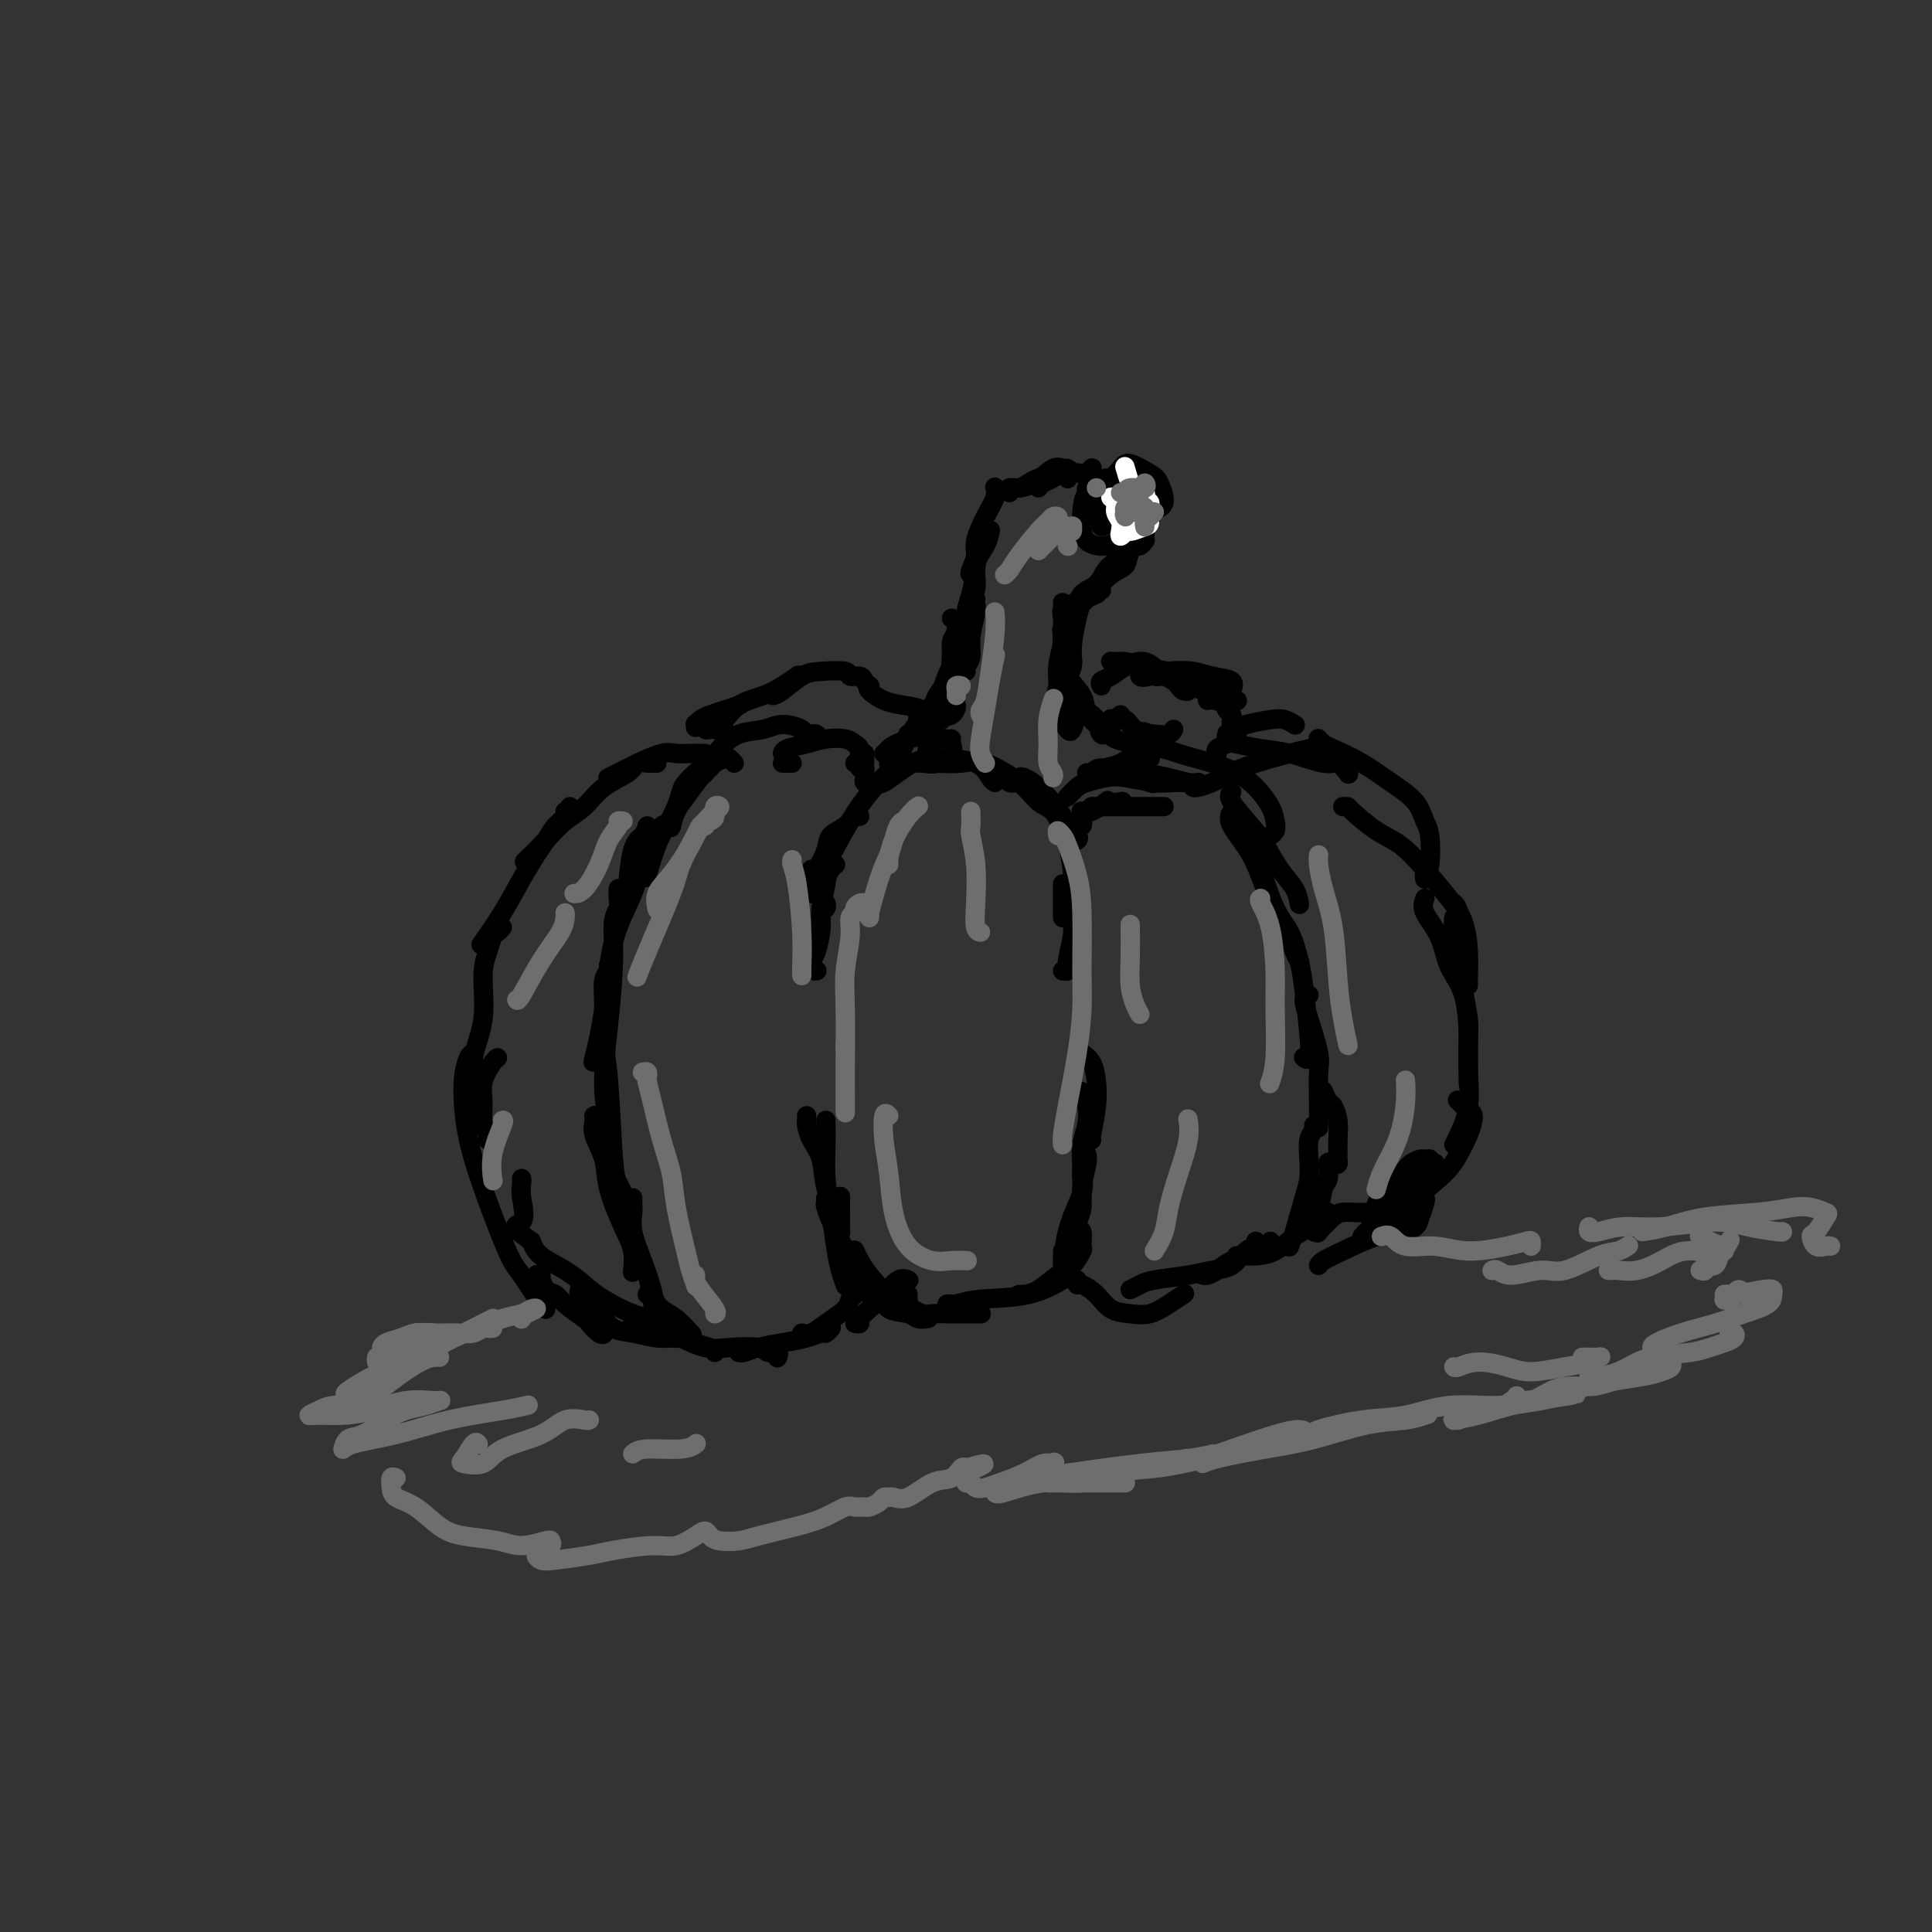 <svg viewBox='0 0 400 400' version='1.1' xmlns='http://www.w3.org/2000/svg' xmlns:xlink='http://www.w3.org/1999/xlink'><rect x="0" y="0" width="400" height="400" fill="#333333" stroke="none"/><g fill='none' stroke='#000000' stroke-width='4' stroke-linecap='round' stroke-linejoin='round'><path d='M168,180c0.206,0.374 0.412,0.748 1,0c0.588,-0.748 1.559,-2.617 2,-4c0.441,-1.383 0.353,-2.279 1,-3c0.647,-0.721 2.029,-1.265 3,-2c0.971,-0.735 1.531,-1.659 2,-2c0.469,-0.341 0.848,-0.097 1,0c0.152,0.097 0.076,0.049 0,0'/><path d='M173,179c-0.323,0.246 -0.646,0.492 -1,1c-0.354,0.508 -0.738,1.278 -1,2c-0.262,0.722 -0.403,1.398 -1,2c-0.597,0.602 -1.651,1.132 -2,1c-0.349,-0.132 0.008,-0.925 0,-1c-0.008,-0.075 -0.380,0.567 0,0c0.380,-0.567 1.513,-2.344 3,-5c1.487,-2.656 3.327,-6.189 5,-9c1.673,-2.811 3.181,-4.898 5,-7c1.819,-2.102 3.951,-4.220 5,-5c1.049,-0.780 1.014,-0.223 1,0c-0.014,0.223 -0.007,0.111 0,0'/><path d='M180,163c0.343,-0.535 0.686,-1.071 1,-1c0.314,0.071 0.598,0.747 2,0c1.402,-0.747 3.920,-2.918 6,-4c2.080,-1.082 3.720,-1.074 6,-1c2.280,0.074 5.199,0.216 7,1c1.801,0.784 2.485,2.211 3,3c0.515,0.789 0.861,0.940 1,1c0.139,0.060 0.069,0.030 0,0'/><path d='M193,158c-0.042,-0.025 -0.083,-0.049 1,0c1.083,0.049 3.291,0.172 5,0c1.709,-0.172 2.917,-0.639 5,0c2.083,0.639 5.039,2.384 7,4c1.961,1.616 2.928,3.102 4,4c1.072,0.898 2.249,1.207 3,2c0.751,0.793 1.078,2.068 2,3c0.922,0.932 2.441,1.520 3,2c0.559,0.480 0.160,0.851 0,1c-0.160,0.149 -0.080,0.074 0,0'/><path d='M209,162c0.326,0.108 0.652,0.216 1,0c0.348,-0.216 0.719,-0.755 1,-1c0.281,-0.245 0.471,-0.194 1,0c0.529,0.194 1.395,0.532 3,2c1.605,1.468 3.948,4.066 5,6c1.052,1.934 0.814,3.202 1,5c0.186,1.798 0.796,4.124 1,6c0.204,1.876 0.002,3.301 0,4c-0.002,0.699 0.195,0.672 0,1c-0.195,0.328 -0.783,1.011 -1,1c-0.217,-0.011 -0.062,-0.718 0,-1c0.062,-0.282 0.031,-0.141 0,0'/><path d='M220,183c0.000,0.136 0.000,0.271 0,1c0.000,0.729 0.000,2.051 0,3c-0.000,0.949 0.000,1.525 0,2c-0.000,0.475 0.000,0.850 0,1c0.000,0.150 0.000,0.075 0,0'/><path d='M171,180c-0.032,0.325 -0.064,0.651 0,1c0.064,0.349 0.224,0.723 0,2c-0.224,1.277 -0.830,3.457 -1,5c-0.170,1.543 0.097,2.447 0,4c-0.097,1.553 -0.558,3.754 -1,5c-0.442,1.246 -0.864,1.538 -1,2c-0.136,0.462 0.015,1.093 0,1c-0.015,-0.093 -0.196,-0.910 0,-2c0.196,-1.090 0.770,-2.454 1,-3c0.230,-0.546 0.115,-0.273 0,0'/><path d='M171,188c-0.032,-0.526 -0.064,-1.052 0,-1c0.064,0.052 0.223,0.683 0,1c-0.223,0.317 -0.826,0.320 -1,1c-0.174,0.680 0.083,2.039 0,3c-0.083,0.961 -0.507,1.526 -1,3c-0.493,1.474 -1.056,3.858 -1,5c0.056,1.142 0.730,1.040 1,1c0.270,-0.040 0.135,-0.020 0,0'/><path d='M222,188c0.009,0.251 0.017,0.502 0,1c-0.017,0.498 -0.061,1.244 0,2c0.061,0.756 0.226,1.523 0,3c-0.226,1.477 -0.844,3.664 -1,5c-0.156,1.336 0.150,1.821 0,2c-0.150,0.179 -0.757,0.051 -1,0c-0.243,-0.051 -0.121,-0.026 0,0'/><path d='M167,231c0.015,0.379 0.031,0.757 0,1c-0.031,0.243 -0.107,0.349 0,1c0.107,0.651 0.397,1.846 1,3c0.603,1.154 1.521,2.265 2,4c0.479,1.735 0.521,4.092 1,6c0.479,1.908 1.396,3.365 2,5c0.604,1.635 0.894,3.446 1,4c0.106,0.554 0.028,-0.151 0,-1c-0.028,-0.849 -0.008,-1.844 0,-3c0.008,-1.156 0.002,-2.473 0,-3c-0.002,-0.527 -0.001,-0.263 0,0'/><path d='M171,232c0.002,-0.037 0.003,-0.074 0,0c-0.003,0.074 -0.012,0.259 0,1c0.012,0.741 0.044,2.039 0,4c-0.044,1.961 -0.166,4.585 0,7c0.166,2.415 0.619,4.619 1,7c0.381,2.381 0.690,4.937 1,7c0.310,2.063 0.622,3.632 1,5c0.378,1.368 0.822,2.534 1,3c0.178,0.466 0.089,0.233 0,0'/><path d='M174,250c-0.341,0.075 -0.681,0.149 -1,0c-0.319,-0.149 -0.616,-0.522 -1,-1c-0.384,-0.478 -0.856,-1.063 -1,-1c-0.144,0.063 0.039,0.772 0,1c-0.039,0.228 -0.302,-0.024 0,1c0.302,1.024 1.167,3.326 2,5c0.833,1.674 1.635,2.722 2,4c0.365,1.278 0.294,2.786 1,4c0.706,1.214 2.190,2.135 3,3c0.810,0.865 0.946,1.676 1,2c0.054,0.324 0.027,0.162 0,0'/><path d='M177,259c-0.077,-0.162 -0.154,-0.324 0,0c0.154,0.324 0.538,1.133 1,2c0.462,0.867 1.001,1.791 2,3c0.999,1.209 2.457,2.702 3,4c0.543,1.298 0.170,2.400 1,3c0.830,0.600 2.862,0.697 4,1c1.138,0.303 1.383,0.812 2,1c0.617,0.188 1.605,0.054 2,0c0.395,-0.054 0.198,-0.027 0,0'/><path d='M188,269c-0.558,0.158 -1.115,0.315 -1,0c0.115,-0.315 0.904,-1.104 1,-1c0.096,0.104 -0.501,1.100 0,2c0.501,0.900 2.099,1.705 3,2c0.901,0.295 1.103,0.079 2,0c0.897,-0.079 2.488,-0.021 4,0c1.512,0.021 2.946,0.006 4,0c1.054,-0.006 1.730,-0.002 2,0c0.270,0.002 0.135,0.001 0,0'/><path d='M197,270c-0.528,0.008 -1.057,0.015 -1,0c0.057,-0.015 0.699,-0.054 1,0c0.301,0.054 0.260,0.199 1,0c0.740,-0.199 2.260,-0.744 5,-1c2.740,-0.256 6.699,-0.223 10,-1c3.301,-0.777 5.943,-2.365 7,-3c1.057,-0.635 0.528,-0.318 0,0'/><path d='M211,268c0.184,0.032 0.369,0.064 1,0c0.631,-0.064 1.710,-0.224 3,-1c1.290,-0.776 2.792,-2.167 4,-3c1.208,-0.833 2.124,-1.109 3,-2c0.876,-0.891 1.713,-2.396 2,-3c0.287,-0.604 0.025,-0.306 0,-1c-0.025,-0.694 0.185,-2.379 0,-3c-0.185,-0.621 -0.767,-0.177 -1,0c-0.233,0.177 -0.116,0.089 0,0'/><path d='M220,259c0.000,0.998 0.001,1.996 0,3c-0.001,1.004 -0.003,2.014 0,2c0.003,-0.014 0.011,-1.053 0,-1c-0.011,0.053 -0.041,1.198 0,0c0.041,-1.198 0.155,-4.738 1,-8c0.845,-3.262 2.422,-6.245 3,-8c0.578,-1.755 0.155,-2.280 0,-3c-0.155,-0.720 -0.044,-1.634 0,-2c0.044,-0.366 0.022,-0.183 0,0'/><path d='M222,255c0.301,-0.591 0.603,-1.181 1,-2c0.397,-0.819 0.891,-1.866 1,-3c0.109,-1.134 -0.167,-2.356 0,-4c0.167,-1.644 0.776,-3.712 1,-5c0.224,-1.288 0.064,-1.797 0,-2c-0.064,-0.203 -0.032,-0.102 0,0'/><path d='M224,248c0.002,-0.397 0.004,-0.794 0,-1c-0.004,-0.206 -0.014,-0.223 0,-1c0.014,-0.777 0.053,-2.316 0,-4c-0.053,-1.684 -0.196,-3.513 0,-5c0.196,-1.487 0.732,-2.633 1,-4c0.268,-1.367 0.268,-2.954 0,-4c-0.268,-1.046 -0.803,-1.551 -1,-2c-0.197,-0.449 -0.056,-0.843 0,-1c0.056,-0.157 0.028,-0.079 0,0'/><path d='M226,236c-0.109,0.133 -0.219,0.267 0,-1c0.219,-1.267 0.766,-3.933 1,-6c0.234,-2.067 0.154,-3.535 0,-5c-0.154,-1.465 -0.381,-2.929 -1,-4c-0.619,-1.071 -1.628,-1.750 -2,-2c-0.372,-0.250 -0.106,-0.071 0,0c0.106,0.071 0.053,0.036 0,0'/><path d='M180,162c0.114,-0.025 0.228,-0.049 0,0c-0.228,0.049 -0.797,0.172 -1,0c-0.203,-0.172 -0.041,-0.638 0,-1c0.041,-0.362 -0.040,-0.619 0,-1c0.040,-0.381 0.202,-0.887 0,-1c-0.202,-0.113 -0.769,0.166 -1,0c-0.231,-0.166 -0.125,-0.776 0,-1c0.125,-0.224 0.268,-0.063 0,0c-0.268,0.063 -0.946,0.027 -1,0c-0.054,-0.027 0.518,-0.045 1,0c0.482,0.045 0.876,0.153 1,0c0.124,-0.153 -0.022,-0.566 0,-1c0.022,-0.434 0.212,-0.890 0,-1c-0.212,-0.110 -0.825,0.128 -1,0c-0.175,-0.128 0.089,-0.620 0,-1c-0.089,-0.380 -0.532,-0.649 -1,-1c-0.468,-0.351 -0.963,-0.784 -2,-1c-1.037,-0.216 -2.618,-0.215 -4,0c-1.382,0.215 -2.566,0.645 -4,1c-1.434,0.355 -3.117,0.634 -4,1c-0.883,0.366 -0.967,0.819 -1,1c-0.033,0.181 -0.017,0.091 0,0'/><path d='M167,153c0.417,0.000 0.833,0.000 1,0c0.167,0.000 0.083,0.000 0,0'/><path d='M164,158c-0.311,0.000 -0.622,0.000 -1,0c-0.378,0.000 -0.822,0.000 -1,0c-0.178,0.000 -0.089,0.000 0,0'/><path d='M170,153c-0.482,0.119 -0.964,0.237 -1,0c-0.036,-0.237 0.376,-0.831 0,-1c-0.376,-0.169 -1.538,0.086 -2,0c-0.462,-0.086 -0.224,-0.512 -1,-1c-0.776,-0.488 -2.564,-1.039 -4,-1c-1.436,0.039 -2.518,0.669 -4,1c-1.482,0.331 -3.364,0.362 -5,1c-1.636,0.638 -3.026,1.882 -4,3c-0.974,1.118 -1.531,2.109 -2,3c-0.469,0.891 -0.848,1.683 -1,2c-0.152,0.317 -0.076,0.158 0,0'/><path d='M152,158c-0.365,-0.398 -0.730,-0.796 -1,-1c-0.270,-0.204 -0.446,-0.214 -1,0c-0.554,0.214 -1.486,0.650 -2,1c-0.514,0.350 -0.611,0.613 -1,1c-0.389,0.387 -1.071,0.899 -2,2c-0.929,1.101 -2.105,2.790 -3,4c-0.895,1.210 -1.510,1.941 -2,3c-0.490,1.059 -0.854,2.445 -1,3c-0.146,0.555 -0.073,0.277 0,0'/><path d='M144,160c0.201,-0.183 0.402,-0.366 0,0c-0.402,0.366 -1.405,1.280 -2,2c-0.595,0.720 -0.780,1.245 -1,2c-0.220,0.755 -0.476,1.741 -1,3c-0.524,1.259 -1.316,2.791 -2,4c-0.684,1.209 -1.261,2.095 -2,4c-0.739,1.905 -1.640,4.830 -2,6c-0.360,1.170 -0.180,0.585 0,0'/><path d='M134,171c-0.226,0.714 -0.452,1.429 -1,2c-0.548,0.571 -1.417,1.000 -2,3c-0.583,2.000 -0.881,5.571 -1,7c-0.119,1.429 -0.060,0.714 0,0'/><path d='M139,171c-0.356,0.070 -0.712,0.139 -1,0c-0.288,-0.139 -0.507,-0.488 -1,0c-0.493,0.488 -1.258,1.812 -2,3c-0.742,1.188 -1.460,2.239 -2,4c-0.540,1.761 -0.902,4.232 -2,7c-1.098,2.768 -2.934,5.835 -4,10c-1.066,4.165 -1.364,9.429 -2,14c-0.636,4.571 -1.610,8.449 -2,10c-0.390,1.551 -0.195,0.776 0,0'/><path d='M128,184c-0.032,0.667 -0.064,1.333 0,2c0.064,0.667 0.222,1.334 0,2c-0.222,0.666 -0.826,1.332 -1,3c-0.174,1.668 0.082,4.340 0,8c-0.082,3.660 -0.502,8.309 -1,13c-0.498,4.691 -1.076,9.426 -1,13c0.076,3.574 0.804,5.989 1,8c0.196,2.011 -0.139,3.618 0,5c0.139,1.382 0.754,2.538 1,3c0.246,0.462 0.123,0.231 0,0'/><path d='M126,201c0.008,-0.401 0.017,-0.802 0,-1c-0.017,-0.198 -0.058,-0.193 0,0c0.058,0.193 0.215,0.575 0,1c-0.215,0.425 -0.801,0.894 -1,2c-0.199,1.106 -0.012,2.848 0,5c0.012,2.152 -0.151,4.714 0,7c0.151,2.286 0.615,4.298 1,9c0.385,4.702 0.691,12.095 1,16c0.309,3.905 0.622,4.320 1,5c0.378,0.680 0.822,1.623 1,2c0.178,0.377 0.089,0.189 0,0'/><path d='M124,231c-0.438,-0.054 -0.876,-0.108 -1,0c-0.124,0.108 0.067,0.377 0,1c-0.067,0.623 -0.392,1.600 0,3c0.392,1.400 1.503,3.223 2,5c0.497,1.777 0.382,3.506 1,6c0.618,2.494 1.970,5.751 3,8c1.030,2.249 1.739,3.490 2,5c0.261,1.510 0.075,3.289 0,4c-0.075,0.711 -0.037,0.356 0,0'/><path d='M131,248c-0.012,0.280 -0.024,0.560 0,1c0.024,0.440 0.086,1.040 0,2c-0.086,0.960 -0.318,2.282 0,4c0.318,1.718 1.185,3.833 2,6c0.815,2.167 1.577,4.384 2,6c0.423,1.616 0.505,2.629 1,4c0.495,1.371 1.402,3.100 2,4c0.598,0.900 0.885,0.971 1,1c0.115,0.029 0.057,0.014 0,0'/><path d='M131,257c0.015,0.314 0.031,0.629 0,1c-0.031,0.371 -0.108,0.799 0,1c0.108,0.201 0.401,0.174 1,1c0.599,0.826 1.502,2.506 2,4c0.498,1.494 0.589,2.804 1,4c0.411,1.196 1.141,2.279 2,3c0.859,0.721 1.847,1.079 3,2c1.153,0.921 2.472,2.406 3,3c0.528,0.594 0.264,0.297 0,0'/><path d='M134,268c0.417,0.170 0.835,0.339 1,1c0.165,0.661 0.079,1.812 1,3c0.921,1.188 2.849,2.413 4,3c1.151,0.587 1.524,0.536 2,1c0.476,0.464 1.055,1.444 2,2c0.945,0.556 2.254,0.688 3,1c0.746,0.312 0.927,0.803 1,1c0.073,0.197 0.036,0.098 0,0'/><path d='M139,273c-0.324,-0.090 -0.647,-0.180 -1,0c-0.353,0.180 -0.734,0.630 -1,1c-0.266,0.370 -0.416,0.660 0,1c0.416,0.340 1.397,0.731 2,1c0.603,0.269 0.829,0.416 2,1c1.171,0.584 3.288,1.606 5,2c1.712,0.394 3.019,0.162 5,0c1.981,-0.162 4.636,-0.253 6,0c1.364,0.253 1.438,0.851 2,1c0.562,0.149 1.613,-0.152 2,0c0.387,0.152 0.111,0.758 0,1c-0.111,0.242 -0.055,0.121 0,0'/><path d='M154,280c-0.426,-0.002 -0.853,-0.003 -1,0c-0.147,0.003 -0.015,0.012 0,0c0.015,-0.012 -0.089,-0.044 0,0c0.089,0.044 0.370,0.166 1,0c0.630,-0.166 1.607,-0.618 3,-1c1.393,-0.382 3.200,-0.695 5,-1c1.800,-0.305 3.593,-0.604 5,-1c1.407,-0.396 2.429,-0.890 3,-1c0.571,-0.110 0.692,0.163 1,0c0.308,-0.163 0.802,-0.761 1,-1c0.198,-0.239 0.099,-0.120 0,0'/><path d='M166,276c0.621,0.150 1.242,0.300 2,0c0.758,-0.300 1.653,-1.051 3,-2c1.347,-0.949 3.145,-2.097 4,-3c0.855,-0.903 0.765,-1.562 1,-2c0.235,-0.438 0.794,-0.656 1,-1c0.206,-0.344 0.059,-0.812 0,-1c-0.059,-0.188 -0.029,-0.094 0,0'/><path d='M177,274c0.464,0.070 0.929,0.141 1,0c0.071,-0.141 -0.250,-0.493 0,-1c0.250,-0.507 1.073,-1.169 2,-2c0.927,-0.831 1.960,-1.831 3,-3c1.040,-1.169 2.088,-2.507 3,-3c0.912,-0.493 1.689,-0.141 2,0c0.311,0.141 0.155,0.070 0,0'/><path d='M224,168c-0.137,-0.060 -0.274,-0.119 0,0c0.274,0.119 0.958,0.417 2,0c1.042,-0.417 2.440,-1.548 3,-2c0.560,-0.452 0.280,-0.226 0,0'/><path d='M223,171c0.399,0.097 0.797,0.194 1,0c0.203,-0.194 0.209,-0.679 0,-1c-0.209,-0.321 -0.633,-0.478 0,-1c0.633,-0.522 2.324,-1.410 4,-2c1.676,-0.590 3.336,-0.883 4,-1c0.664,-0.117 0.332,-0.059 0,0'/><path d='M226,167c0.314,0.000 0.629,0.000 1,0c0.371,0.000 0.800,0.000 1,0c0.200,0.000 0.173,0.000 1,0c0.827,0.000 2.509,0.000 4,0c1.491,0.000 2.791,0.000 4,0c1.209,0.000 2.325,0.000 3,0c0.675,0.000 0.907,0.000 1,0c0.093,0.000 0.046,0.000 0,0'/><path d='M228,160c0.649,0.061 1.298,0.121 2,0c0.702,-0.121 1.456,-0.424 3,0c1.544,0.424 3.877,1.576 5,2c1.123,0.424 1.035,0.121 1,0c-0.035,-0.121 -0.018,-0.061 0,0'/><path d='M225,160c0.296,0.145 0.592,0.290 1,0c0.408,-0.290 0.928,-1.016 2,-1c1.072,0.016 2.697,0.775 4,1c1.303,0.225 2.283,-0.083 4,0c1.717,0.083 4.172,0.558 6,1c1.828,0.442 3.031,0.850 4,1c0.969,0.150 1.706,0.043 2,0c0.294,-0.043 0.147,-0.021 0,0'/><path d='M221,165c0.719,-0.760 1.437,-1.520 2,-2c0.563,-0.480 0.969,-0.678 2,-1c1.031,-0.322 2.686,-0.766 4,-1c1.314,-0.234 2.286,-0.259 4,0c1.714,0.259 4.171,0.801 6,1c1.829,0.199 3.031,0.053 4,0c0.969,-0.053 1.705,-0.015 2,0c0.295,0.015 0.147,0.008 0,0'/><path d='M228,161c0.229,-0.828 0.458,-1.655 1,-2c0.542,-0.345 1.397,-0.206 3,-1c1.603,-0.794 3.955,-2.520 6,-3c2.045,-0.480 3.784,0.287 6,1c2.216,0.713 4.909,1.374 7,2c2.091,0.626 3.581,1.218 5,2c1.419,0.782 2.769,1.754 4,3c1.231,1.246 2.344,2.765 3,4c0.656,1.235 0.856,2.187 1,3c0.144,0.813 0.231,1.488 0,2c-0.231,0.512 -0.780,0.861 -1,1c-0.220,0.139 -0.110,0.070 0,0'/><path d='M255,164c-0.380,0.367 -0.761,0.734 0,2c0.761,1.266 2.663,3.433 4,5c1.337,1.567 2.110,2.536 3,4c0.890,1.464 1.898,3.423 3,5c1.102,1.577 2.297,2.771 3,4c0.703,1.229 0.915,2.494 1,3c0.085,0.506 0.042,0.253 0,0'/><path d='M255,168c-0.391,0.746 -0.781,1.491 0,3c0.781,1.509 2.735,3.781 4,6c1.265,2.219 1.842,4.385 3,7c1.158,2.615 2.898,5.680 4,8c1.102,2.320 1.566,3.894 2,5c0.434,1.106 0.838,1.745 1,2c0.162,0.255 0.081,0.128 0,0'/><path d='M260,177c-0.043,0.409 -0.085,0.818 0,1c0.085,0.182 0.299,0.137 1,2c0.701,1.863 1.890,5.635 3,8c1.110,2.365 2.141,3.325 3,5c0.859,1.675 1.547,4.067 2,6c0.453,1.933 0.671,3.407 1,6c0.329,2.593 0.769,6.303 1,9c0.231,2.697 0.255,4.380 0,5c-0.255,0.620 -0.787,0.177 -1,0c-0.213,-0.177 -0.106,-0.089 0,0'/><path d='M271,206c-0.475,0.160 -0.950,0.319 -1,1c-0.050,0.681 0.326,1.882 1,4c0.674,2.118 1.645,5.153 2,7c0.355,1.847 0.095,2.505 0,4c-0.095,1.495 -0.026,3.825 0,6c0.026,2.175 0.007,4.193 0,5c-0.007,0.807 -0.004,0.404 0,0'/><path d='M272,233c0.112,0.290 0.224,0.580 0,1c-0.224,0.420 -0.785,0.969 -1,2c-0.215,1.031 -0.086,2.543 0,4c0.086,1.457 0.128,2.860 0,4c-0.128,1.140 -0.426,2.017 -1,4c-0.574,1.983 -1.424,5.072 -2,7c-0.576,1.928 -0.879,2.694 -1,3c-0.121,0.306 -0.061,0.153 0,0'/><path d='M263,257c-0.327,0.356 -0.655,0.712 -1,1c-0.345,0.288 -0.709,0.508 -2,1c-1.291,0.492 -3.509,1.256 -5,2c-1.491,0.744 -2.255,1.467 -3,2c-0.745,0.533 -1.470,0.874 -2,1c-0.530,0.126 -0.866,0.036 -1,0c-0.134,-0.036 -0.067,-0.018 0,0'/><path d='M223,265c-0.040,0.461 -0.079,0.922 0,1c0.079,0.078 0.278,-0.226 1,0c0.722,0.226 1.967,0.983 3,2c1.033,1.017 1.854,2.293 3,3c1.146,0.707 2.619,0.844 4,1c1.381,0.156 2.671,0.329 4,0c1.329,-0.329 2.696,-1.160 4,-2c1.304,-0.840 2.543,-1.688 3,-2c0.457,-0.312 0.130,-0.089 0,0c-0.130,0.089 -0.065,0.045 0,0'/><path d='M234,267c0.685,-0.332 1.369,-0.664 2,-1c0.631,-0.336 1.208,-0.675 3,-1c1.792,-0.325 4.799,-0.636 7,-1c2.201,-0.364 3.595,-0.781 5,-1c1.405,-0.219 2.821,-0.241 4,-1c1.179,-0.759 2.120,-2.255 3,-3c0.880,-0.745 1.698,-0.739 2,-1c0.302,-0.261 0.086,-0.789 0,-1c-0.086,-0.211 -0.043,-0.106 0,0'/><path d='M256,260c0.345,0.002 0.690,0.005 1,0c0.310,-0.005 0.586,-0.016 1,0c0.414,0.016 0.966,0.061 2,0c1.034,-0.061 2.550,-0.226 4,-1c1.450,-0.774 2.833,-2.155 4,-3c1.167,-0.845 2.117,-1.154 3,-2c0.883,-0.846 1.699,-2.228 2,-3c0.301,-0.772 0.086,-0.935 0,-1c-0.086,-0.065 -0.043,-0.033 0,0'/><path d='M269,255c-0.510,-0.016 -1.020,-0.033 -1,0c0.020,0.033 0.568,0.114 1,0c0.432,-0.114 0.746,-0.424 1,-1c0.254,-0.576 0.446,-1.419 1,-2c0.554,-0.581 1.469,-0.899 2,-2c0.531,-1.101 0.678,-2.986 1,-4c0.322,-1.014 0.817,-1.158 1,-2c0.183,-0.842 0.052,-2.384 0,-3c-0.052,-0.616 -0.026,-0.308 0,0'/><path d='M276,241c0.423,0.100 0.846,0.201 1,0c0.154,-0.201 0.038,-0.702 0,-1c-0.038,-0.298 0.001,-0.393 0,-1c-0.001,-0.607 -0.042,-1.725 0,-3c0.042,-1.275 0.169,-2.706 0,-4c-0.169,-1.294 -0.633,-2.450 -1,-3c-0.367,-0.550 -0.637,-0.494 -1,-1c-0.363,-0.506 -0.818,-1.573 -1,-2c-0.182,-0.427 -0.091,-0.213 0,0'/><path d='M255,152c0.056,-0.445 0.112,-0.891 0,-1c-0.112,-0.109 -0.390,0.118 0,0c0.390,-0.118 1.450,-0.581 3,-1c1.550,-0.419 3.591,-0.793 5,-1c1.409,-0.207 2.187,-0.248 3,0c0.813,0.248 1.661,0.785 2,1c0.339,0.215 0.170,0.107 0,0'/><path d='M252,156c-0.197,-0.317 -0.394,-0.633 0,-1c0.394,-0.367 1.380,-0.784 2,-1c0.620,-0.216 0.876,-0.232 2,0c1.124,0.232 3.118,0.710 5,1c1.882,0.290 3.654,0.390 6,1c2.346,0.610 5.268,1.731 7,2c1.732,0.269 2.274,-0.312 3,0c0.726,0.312 1.636,1.518 2,2c0.364,0.482 0.182,0.241 0,0'/><path d='M247,163c0.177,0.065 0.354,0.130 1,0c0.646,-0.130 1.762,-0.455 3,-1c1.238,-0.545 2.597,-1.311 4,-2c1.403,-0.689 2.848,-1.303 5,-2c2.152,-0.697 5.010,-1.479 7,-2c1.990,-0.521 3.111,-0.781 4,-1c0.889,-0.219 1.545,-0.399 2,0c0.455,0.399 0.710,1.375 1,2c0.290,0.625 0.617,0.899 1,1c0.383,0.101 0.824,0.029 1,0c0.176,-0.029 0.088,-0.014 0,0'/><path d='M273,153c0.024,0.027 0.049,0.054 0,0c-0.049,-0.054 -0.171,-0.188 0,0c0.171,0.188 0.633,0.699 1,1c0.367,0.301 0.637,0.392 2,1c1.363,0.608 3.819,1.734 6,3c2.181,1.266 4.088,2.672 6,4c1.912,1.328 3.829,2.579 5,4c1.171,1.421 1.596,3.011 2,4c0.404,0.989 0.788,1.375 1,3c0.212,1.625 0.253,4.487 0,6c-0.253,1.513 -0.799,1.677 -1,2c-0.201,0.323 -0.057,0.807 0,1c0.057,0.193 0.029,0.097 0,0'/><path d='M278,167c0.429,-0.008 0.858,-0.017 1,0c0.142,0.017 -0.002,0.058 1,1c1.002,0.942 3.151,2.784 5,4c1.849,1.216 3.399,1.804 5,3c1.601,1.196 3.252,2.999 5,5c1.748,2.001 3.593,4.200 5,6c1.407,1.800 2.377,3.201 3,5c0.623,1.799 0.899,3.998 1,6c0.101,2.002 0.027,3.808 0,5c-0.027,1.192 -0.008,1.769 0,2c0.008,0.231 0.004,0.115 0,0'/><path d='M295,186c-0.301,0.851 -0.602,1.703 0,3c0.602,1.297 2.108,3.040 3,5c0.892,1.960 1.169,4.136 2,6c0.831,1.864 2.216,3.416 3,6c0.784,2.584 0.967,6.199 1,9c0.033,2.801 -0.082,4.789 0,7c0.082,2.211 0.362,4.644 0,7c-0.362,2.356 -1.367,4.634 -2,6c-0.633,1.366 -0.895,1.819 -1,2c-0.105,0.181 -0.052,0.091 0,0'/><path d='M273,262c0.152,-0.284 0.305,-0.568 1,-1c0.695,-0.432 1.934,-1.012 4,-2c2.066,-0.988 4.960,-2.384 7,-3c2.040,-0.616 3.227,-0.451 4,-1c0.773,-0.549 1.132,-1.812 2,-3c0.868,-1.188 2.245,-2.301 3,-3c0.755,-0.699 0.888,-0.982 1,-1c0.112,-0.018 0.201,0.230 0,1c-0.201,0.770 -0.693,2.062 -1,3c-0.307,0.938 -0.429,1.522 -1,2c-0.571,0.478 -1.592,0.851 -2,1c-0.408,0.149 -0.204,0.075 0,0'/><path d='M275,251c-0.349,-0.164 -0.699,-0.328 -1,0c-0.301,0.328 -0.554,1.149 -1,2c-0.446,0.851 -1.084,1.731 -1,2c0.084,0.269 0.889,-0.072 1,0c0.111,0.072 -0.474,0.556 0,0c0.474,-0.556 2.007,-2.151 3,-3c0.993,-0.849 1.447,-0.952 2,-1c0.553,-0.048 1.205,-0.040 2,0c0.795,0.040 1.734,0.112 3,0c1.266,-0.112 2.858,-0.408 5,-2c2.142,-1.592 4.835,-4.480 6,-6c1.165,-1.520 0.803,-1.673 1,-2c0.197,-0.327 0.953,-0.829 1,-1c0.047,-0.171 -0.613,-0.012 -1,0c-0.387,0.012 -0.499,-0.123 -1,0c-0.501,0.123 -1.389,0.503 -2,1c-0.611,0.497 -0.943,1.111 -2,2c-1.057,0.889 -2.837,2.054 -4,4c-1.163,1.946 -1.708,4.674 -2,6c-0.292,1.326 -0.332,1.250 0,1c0.332,-0.250 1.034,-0.674 2,-1c0.966,-0.326 2.196,-0.554 3,-1c0.804,-0.446 1.182,-1.110 2,-2c0.818,-0.890 2.075,-2.005 3,-3c0.925,-0.995 1.517,-1.871 2,-3c0.483,-1.129 0.859,-2.510 1,-3c0.141,-0.490 0.049,-0.090 0,0c-0.049,0.090 -0.054,-0.131 0,0c0.054,0.131 0.168,0.612 0,1c-0.168,0.388 -0.620,0.682 -1,1c-0.380,0.318 -0.690,0.659 -1,1'/><path d='M295,244c-0.333,0.500 -0.167,0.250 0,0'/><path d='M282,256c0.440,-0.529 0.880,-1.057 1,-1c0.120,0.057 -0.081,0.701 1,0c1.081,-0.701 3.445,-2.745 5,-4c1.555,-1.255 2.302,-1.719 4,-3c1.698,-1.281 4.345,-3.377 6,-5c1.655,-1.623 2.316,-2.773 3,-4c0.684,-1.227 1.391,-2.533 2,-4c0.609,-1.467 1.119,-3.097 1,-4c-0.119,-0.903 -0.869,-1.079 -1,-1c-0.131,0.079 0.357,0.413 0,0c-0.357,-0.413 -1.558,-1.573 -2,-2c-0.442,-0.427 -0.126,-0.122 0,0c0.126,0.122 0.063,0.061 0,0'/><path d='M304,224c-0.002,0.325 -0.004,0.649 0,0c0.004,-0.649 0.012,-2.273 0,-4c-0.012,-1.727 -0.046,-3.557 0,-5c0.046,-1.443 0.170,-2.497 0,-4c-0.170,-1.503 -0.635,-3.454 -1,-6c-0.365,-2.546 -0.630,-5.688 -1,-8c-0.370,-2.312 -0.846,-3.793 -1,-5c-0.154,-1.207 0.012,-2.140 0,-2c-0.012,0.140 -0.203,1.354 0,2c0.203,0.646 0.800,0.723 1,1c0.200,0.277 0.002,0.755 0,0c-0.002,-0.755 0.192,-2.742 0,-4c-0.192,-1.258 -0.769,-1.788 -1,-2c-0.231,-0.212 -0.115,-0.106 0,0'/><path d='M146,156c-0.320,-0.001 -0.639,-0.002 -1,0c-0.361,0.002 -0.763,0.006 -1,0c-0.237,-0.006 -0.307,-0.023 -1,0c-0.693,0.023 -2.007,0.087 -3,0c-0.993,-0.087 -1.664,-0.324 -3,0c-1.336,0.324 -3.338,1.211 -5,2c-1.662,0.789 -2.986,1.482 -4,2c-1.014,0.518 -1.718,0.862 -2,1c-0.282,0.138 -0.141,0.069 0,0'/><path d='M136,158c-0.439,0.003 -0.877,0.006 -1,0c-0.123,-0.006 0.071,-0.022 0,0c-0.071,0.022 -0.405,0.082 -1,0c-0.595,-0.082 -1.450,-0.304 -2,0c-0.550,0.304 -0.796,1.136 -2,2c-1.204,0.864 -3.367,1.759 -5,3c-1.633,1.241 -2.736,2.827 -4,4c-1.264,1.173 -2.689,1.933 -4,3c-1.311,1.067 -2.507,2.441 -4,4c-1.493,1.559 -3.284,3.303 -4,4c-0.716,0.697 -0.358,0.349 0,0'/><path d='M118,167c0.126,0.442 0.252,0.884 0,1c-0.252,0.116 -0.882,-0.095 -1,0c-0.118,0.095 0.275,0.494 0,1c-0.275,0.506 -1.220,1.119 -2,2c-0.780,0.881 -1.397,2.030 -2,3c-0.603,0.970 -1.192,1.760 -2,3c-0.808,1.240 -1.835,2.930 -3,5c-1.165,2.070 -2.467,4.519 -4,7c-1.533,2.481 -3.295,4.995 -4,6c-0.705,1.005 -0.352,0.503 0,0'/><path d='M104,192c-0.330,0.376 -0.661,0.751 -1,1c-0.339,0.249 -0.687,0.371 -1,1c-0.313,0.629 -0.591,1.765 -1,3c-0.409,1.235 -0.951,2.569 -1,5c-0.049,2.431 0.393,5.958 0,9c-0.393,3.042 -1.621,5.599 -2,8c-0.379,2.401 0.090,4.646 0,6c-0.090,1.354 -0.740,1.815 -1,2c-0.260,0.185 -0.130,0.092 0,0'/><path d='M98,218c-0.314,0.110 -0.627,0.219 -1,1c-0.373,0.781 -0.805,2.233 -1,4c-0.195,1.767 -0.154,3.848 0,6c0.154,2.152 0.419,4.374 1,7c0.581,2.626 1.476,5.656 3,10c1.524,4.344 3.676,10.001 5,13c1.324,2.999 1.819,3.340 3,5c1.181,1.660 3.049,4.639 4,6c0.951,1.361 0.986,1.103 1,1c0.014,-0.103 0.007,-0.052 0,0'/><path d='M112,264c-0.397,-0.128 -0.793,-0.256 -1,0c-0.207,0.256 -0.223,0.896 0,1c0.223,0.104 0.687,-0.329 1,0c0.313,0.329 0.474,1.421 1,2c0.526,0.579 1.415,0.646 2,1c0.585,0.354 0.865,0.996 2,2c1.135,1.004 3.123,2.370 4,3c0.877,0.630 0.641,0.522 1,1c0.359,0.478 1.313,1.540 2,2c0.687,0.460 1.108,0.316 1,0c-0.108,-0.316 -0.745,-0.805 -1,-1c-0.255,-0.195 -0.127,-0.098 0,0'/><path d='M120,267c-0.133,0.435 -0.266,0.869 0,1c0.266,0.131 0.929,-0.043 1,0c0.071,0.043 -0.452,0.303 0,1c0.452,0.697 1.879,1.833 3,3c1.121,1.167 1.937,2.366 3,3c1.063,0.634 2.375,0.702 4,1c1.625,0.298 3.564,0.827 5,1c1.436,0.173 2.369,-0.009 3,0c0.631,0.009 0.962,0.209 1,0c0.038,-0.209 -0.215,-0.827 -1,-1c-0.785,-0.173 -2.102,0.097 -3,0c-0.898,-0.097 -1.377,-0.563 -2,-1c-0.623,-0.437 -1.392,-0.847 -2,-1c-0.608,-0.153 -1.057,-0.051 -1,0c0.057,0.051 0.621,0.051 1,0c0.379,-0.051 0.574,-0.152 1,0c0.426,0.152 1.081,0.558 2,1c0.919,0.442 2.100,0.919 3,1c0.900,0.081 1.518,-0.234 2,0c0.482,0.234 0.828,1.016 1,1c0.172,-0.016 0.169,-0.829 0,-1c-0.169,-0.171 -0.506,0.299 -1,0c-0.494,-0.299 -1.146,-1.367 -2,-2c-0.854,-0.633 -1.910,-0.830 -3,-1c-1.090,-0.170 -2.214,-0.314 -4,-1c-1.786,-0.686 -4.233,-1.916 -6,-3c-1.767,-1.084 -2.855,-2.023 -4,-3c-1.145,-0.977 -2.347,-1.994 -4,-3c-1.653,-1.006 -3.758,-2.002 -5,-3c-1.242,-0.998 -1.621,-1.999 -2,-3'/><path d='M110,257c-5.249,-3.741 -2.871,-3.094 -2,-4c0.871,-0.906 0.233,-3.367 0,-5c-0.233,-1.633 -0.063,-2.440 0,-3c0.063,-0.560 0.018,-0.874 0,-1c-0.018,-0.126 -0.009,-0.063 0,0'/><path d='M101,236c0.117,-0.180 0.234,-0.360 0,-1c-0.234,-0.640 -0.819,-1.741 -1,-3c-0.181,-1.259 0.043,-2.677 0,-4c-0.043,-1.323 -0.352,-2.550 0,-4c0.352,-1.450 1.364,-3.121 2,-4c0.636,-0.879 0.896,-0.965 1,-1c0.104,-0.035 0.052,-0.017 0,0'/><path d='M149,151c-0.446,-0.002 -0.893,-0.004 -1,0c-0.107,0.004 0.125,0.016 0,0c-0.125,-0.016 -0.608,-0.058 -1,0c-0.392,0.058 -0.694,0.217 -1,0c-0.306,-0.217 -0.618,-0.808 -1,-1c-0.382,-0.192 -0.835,0.016 -1,0c-0.165,-0.016 -0.042,-0.256 0,0c0.042,0.256 0.002,1.008 0,1c-0.002,-0.008 0.032,-0.775 0,-1c-0.032,-0.225 -0.131,0.094 0,0c0.131,-0.094 0.490,-0.600 1,-1c0.510,-0.400 1.170,-0.696 2,-1c0.830,-0.304 1.831,-0.618 3,-1c1.169,-0.382 2.507,-0.834 3,-1c0.493,-0.166 0.141,-0.048 0,0c-0.141,0.048 -0.070,0.024 0,0'/><path d='M150,151c-0.322,-0.028 -0.643,-0.056 -1,0c-0.357,0.056 -0.749,0.195 -1,0c-0.251,-0.195 -0.360,-0.723 0,-1c0.360,-0.277 1.190,-0.302 2,-1c0.810,-0.698 1.601,-2.068 3,-3c1.399,-0.932 3.406,-1.425 5,-2c1.594,-0.575 2.775,-1.232 4,-2c1.225,-0.768 2.493,-1.648 3,-2c0.507,-0.352 0.254,-0.176 0,0'/><path d='M160,144c0.474,-0.111 0.948,-0.222 2,-1c1.052,-0.778 2.681,-2.223 4,-3c1.319,-0.777 2.328,-0.885 4,-1c1.672,-0.115 4.007,-0.237 5,0c0.993,0.237 0.645,0.834 1,1c0.355,0.166 1.415,-0.100 2,0c0.585,0.100 0.696,0.565 1,1c0.304,0.435 0.801,0.838 1,1c0.199,0.162 0.099,0.081 0,0'/><path d='M180,142c-0.245,0.223 -0.490,0.445 0,1c0.490,0.555 1.715,1.441 3,2c1.285,0.559 2.632,0.791 4,1c1.368,0.209 2.759,0.396 4,1c1.241,0.604 2.333,1.626 3,2c0.667,0.374 0.910,0.101 1,0c0.090,-0.101 0.026,-0.029 0,0c-0.026,0.029 -0.013,0.014 0,0'/><path d='M190,148c0.340,-0.104 0.680,-0.208 1,0c0.320,0.208 0.621,0.727 1,1c0.379,0.273 0.834,0.298 1,1c0.166,0.702 0.041,2.081 0,3c-0.041,0.919 0.003,1.379 0,2c-0.003,0.621 -0.052,1.402 0,2c0.052,0.598 0.206,1.012 0,1c-0.206,-0.012 -0.773,-0.449 -1,-1c-0.227,-0.551 -0.114,-1.217 0,-2c0.114,-0.783 0.229,-1.682 1,-2c0.771,-0.318 2.197,-0.053 3,0c0.803,0.053 0.982,-0.105 1,0c0.018,0.105 -0.124,0.473 0,1c0.124,0.527 0.514,1.213 0,2c-0.514,0.787 -1.933,1.675 -3,2c-1.067,0.325 -1.782,0.087 -3,0c-1.218,-0.087 -2.938,-0.023 -4,0c-1.062,0.023 -1.464,0.006 -2,0c-0.536,-0.006 -1.205,-0.002 -1,0c0.205,0.002 1.284,0.000 2,-1c0.716,-1.000 1.068,-3.000 2,-4c0.932,-1.000 2.443,-1.000 3,-1c0.557,-0.000 0.159,-0.000 0,0c-0.159,0.000 -0.080,0.000 0,0'/><path d='M183,156c0.525,0.054 1.049,0.109 1,0c-0.049,-0.109 -0.672,-0.381 0,-1c0.672,-0.619 2.640,-1.585 4,-2c1.360,-0.415 2.112,-0.279 3,-1c0.888,-0.721 1.912,-2.298 3,-3c1.088,-0.702 2.239,-0.528 3,-1c0.761,-0.472 1.132,-1.590 1,-2c-0.132,-0.410 -0.766,-0.110 -1,0c-0.234,0.110 -0.067,0.032 0,0c0.067,-0.032 0.033,-0.016 0,0'/><path d='M189,152c-0.547,-0.019 -1.094,-0.037 -1,0c0.094,0.037 0.830,0.131 1,0c0.170,-0.131 -0.225,-0.485 0,-1c0.225,-0.515 1.071,-1.190 2,-2c0.929,-0.810 1.940,-1.754 3,-3c1.060,-1.246 2.168,-2.792 3,-4c0.832,-1.208 1.388,-2.076 2,-3c0.612,-0.924 1.280,-1.903 1,-2c-0.280,-0.097 -1.509,0.686 -2,1c-0.491,0.314 -0.246,0.157 0,0'/><path d='M190,149c0.482,-0.044 0.963,-0.088 1,0c0.037,0.088 -0.372,0.309 0,0c0.372,-0.309 1.525,-1.148 2,-2c0.475,-0.852 0.271,-1.717 1,-3c0.729,-1.283 2.391,-2.983 3,-4c0.609,-1.017 0.164,-1.351 0,-2c-0.164,-0.649 -0.047,-1.614 0,-2c0.047,-0.386 0.023,-0.193 0,0'/><path d='M193,148c0.044,-0.345 0.088,-0.690 0,-1c-0.088,-0.310 -0.307,-0.586 0,-1c0.307,-0.414 1.140,-0.965 2,-2c0.860,-1.035 1.747,-2.554 2,-4c0.253,-1.446 -0.128,-2.818 0,-4c0.128,-1.182 0.766,-2.172 1,-3c0.234,-0.828 0.063,-1.492 0,-2c-0.063,-0.508 -0.018,-0.859 0,-1c0.018,-0.141 0.009,-0.070 0,0'/><path d='M195,143c0.302,-1.037 0.604,-2.074 1,-3c0.396,-0.926 0.887,-1.740 1,-3c0.113,-1.260 -0.152,-2.965 0,-4c0.152,-1.035 0.721,-1.401 1,-2c0.279,-0.599 0.267,-1.430 0,-2c-0.267,-0.570 -0.791,-0.877 -1,-1c-0.209,-0.123 -0.105,-0.061 0,0'/><path d='M200,139c-0.121,-0.281 -0.243,-0.561 0,-1c0.243,-0.439 0.850,-1.035 1,-2c0.150,-0.965 -0.156,-2.297 0,-4c0.156,-1.703 0.774,-3.776 1,-5c0.226,-1.224 0.061,-1.599 0,-2c-0.061,-0.401 -0.017,-0.829 0,-1c0.017,-0.171 0.009,-0.086 0,0'/><path d='M199,136c0.032,0.018 0.064,0.037 0,0c-0.064,-0.037 -0.224,-0.128 0,-1c0.224,-0.872 0.830,-2.525 1,-4c0.170,-1.475 -0.098,-2.774 0,-4c0.098,-1.226 0.562,-2.380 1,-4c0.438,-1.620 0.849,-3.705 1,-5c0.151,-1.295 0.043,-1.798 0,-2c-0.043,-0.202 -0.022,-0.101 0,0'/><path d='M200,130c-0.553,0.476 -1.106,0.953 -1,1c0.106,0.047 0.872,-0.335 1,-1c0.128,-0.665 -0.382,-1.611 0,-3c0.382,-1.389 1.658,-3.220 2,-5c0.342,-1.780 -0.248,-3.508 0,-5c0.248,-1.492 1.336,-2.748 2,-4c0.664,-1.252 0.904,-2.501 1,-3c0.096,-0.499 0.048,-0.250 0,0'/><path d='M202,120c-0.389,-0.385 -0.778,-0.770 -1,-1c-0.222,-0.230 -0.276,-0.306 0,-1c0.276,-0.694 0.883,-2.008 1,-3c0.117,-0.992 -0.256,-1.664 0,-3c0.256,-1.336 1.141,-3.338 2,-5c0.859,-1.662 1.693,-2.986 2,-4c0.307,-1.014 0.088,-1.718 0,-2c-0.088,-0.282 -0.044,-0.141 0,0'/><path d='M209,102c-0.180,-0.445 -0.360,-0.890 0,-1c0.360,-0.110 1.259,0.114 2,0c0.741,-0.114 1.322,-0.567 2,-1c0.678,-0.433 1.452,-0.847 2,-1c0.548,-0.153 0.871,-0.044 1,0c0.129,0.044 0.065,0.022 0,0'/><path d='M210,101c0.189,0.022 0.379,0.043 1,0c0.621,-0.043 1.674,-0.151 3,-1c1.326,-0.849 2.926,-2.439 4,-3c1.074,-0.561 1.622,-0.094 2,0c0.378,0.094 0.585,-0.185 1,0c0.415,0.185 1.039,0.833 1,1c-0.039,0.167 -0.741,-0.147 -1,0c-0.259,0.147 -0.074,0.756 0,1c0.074,0.244 0.037,0.122 0,0'/><path d='M215,101c0.226,-0.339 0.452,-0.678 1,-1c0.548,-0.322 1.419,-0.626 2,-1c0.581,-0.374 0.874,-0.819 2,-1c1.126,-0.181 3.085,-0.100 4,0c0.915,0.100 0.785,0.219 1,0c0.215,-0.219 0.776,-0.777 1,-1c0.224,-0.223 0.112,-0.112 0,0'/><path d='M233,98c-0.220,-0.121 -0.440,-0.242 -1,0c-0.560,0.242 -1.459,0.849 -2,1c-0.541,0.151 -0.723,-0.152 -1,0c-0.277,0.152 -0.648,0.760 -1,1c-0.352,0.240 -0.684,0.113 -1,0c-0.316,-0.113 -0.618,-0.213 -1,0c-0.382,0.213 -0.846,0.740 -1,1c-0.154,0.260 0.001,0.254 0,1c-0.001,0.746 -0.159,2.242 0,3c0.159,0.758 0.636,0.776 1,1c0.364,0.224 0.616,0.653 1,1c0.384,0.347 0.902,0.613 1,1c0.098,0.387 -0.223,0.896 0,1c0.223,0.104 0.988,-0.195 2,-1c1.012,-0.805 2.269,-2.114 3,-3c0.731,-0.886 0.937,-1.348 1,-2c0.063,-0.652 -0.016,-1.492 0,-2c0.016,-0.508 0.127,-0.682 0,-1c-0.127,-0.318 -0.493,-0.780 -1,-1c-0.507,-0.220 -1.155,-0.198 -2,0c-0.845,0.198 -1.886,0.571 -3,1c-1.114,0.429 -2.301,0.915 -3,2c-0.699,1.085 -0.911,2.768 -1,4c-0.089,1.232 -0.057,2.011 0,3c0.057,0.989 0.138,2.187 1,3c0.862,0.813 2.505,1.242 4,1c1.495,-0.242 2.843,-1.156 4,-2c1.157,-0.844 2.125,-1.618 3,-2c0.875,-0.382 1.659,-0.372 2,-1c0.341,-0.628 0.240,-1.894 0,-3c-0.240,-1.106 -0.620,-2.053 -1,-3'/><path d='M237,102c0.254,-1.192 0.389,-0.673 0,-1c-0.389,-0.327 -1.302,-1.500 -2,-2c-0.698,-0.500 -1.180,-0.328 -2,0c-0.820,0.328 -1.977,0.813 -3,1c-1.023,0.187 -1.910,0.077 -2,1c-0.090,0.923 0.619,2.878 1,4c0.381,1.122 0.436,1.411 1,2c0.564,0.589 1.637,1.479 3,2c1.363,0.521 3.016,0.674 4,0c0.984,-0.674 1.297,-2.175 2,-3c0.703,-0.825 1.794,-0.976 2,-2c0.206,-1.024 -0.473,-2.922 -1,-4c-0.527,-1.078 -0.901,-1.336 -2,-2c-1.099,-0.664 -2.921,-1.733 -4,-2c-1.079,-0.267 -1.413,0.269 -2,1c-0.587,0.731 -1.427,1.658 -2,2c-0.573,0.342 -0.878,0.098 -1,0c-0.122,-0.098 -0.061,-0.049 0,0'/><path d='M237,112c0.090,-0.118 0.181,-0.236 0,0c-0.181,0.236 -0.632,0.826 -1,1c-0.368,0.174 -0.652,-0.067 -1,0c-0.348,0.067 -0.759,0.442 -1,1c-0.241,0.558 -0.313,1.298 -1,2c-0.687,0.702 -1.988,1.365 -3,2c-1.012,0.635 -1.735,1.242 -2,2c-0.265,0.758 -0.071,1.666 0,2c0.071,0.334 0.020,0.096 0,0c-0.020,-0.096 -0.010,-0.048 0,0'/><path d='M237,110c-0.015,-0.093 -0.030,-0.187 0,0c0.030,0.187 0.105,0.653 0,1c-0.105,0.347 -0.391,0.575 -1,1c-0.609,0.425 -1.540,1.046 -2,2c-0.460,0.954 -0.449,2.242 -1,3c-0.551,0.758 -1.662,0.985 -3,2c-1.338,1.015 -2.901,2.818 -4,4c-1.099,1.182 -1.734,1.742 -2,2c-0.266,0.258 -0.164,0.213 0,0c0.164,-0.213 0.390,-0.596 1,-1c0.610,-0.404 1.603,-0.830 2,-1c0.397,-0.170 0.199,-0.085 0,0'/><path d='M233,116c-0.017,-0.118 -0.034,-0.237 0,0c0.034,0.237 0.120,0.829 0,1c-0.120,0.171 -0.444,-0.081 -1,0c-0.556,0.081 -1.344,0.493 -2,1c-0.656,0.507 -1.181,1.108 -2,2c-0.819,0.892 -1.932,2.074 -3,3c-1.068,0.926 -2.090,1.597 -3,2c-0.910,0.403 -1.708,0.539 -2,1c-0.292,0.461 -0.078,1.247 0,1c0.078,-0.247 0.021,-1.528 0,-2c-0.021,-0.472 -0.006,-0.135 0,0c0.006,0.135 0.003,0.067 0,0'/><path d='M231,116c0.284,-0.323 0.567,-0.646 1,-1c0.433,-0.354 1.015,-0.740 1,-1c-0.015,-0.260 -0.627,-0.395 -1,0c-0.373,0.395 -0.508,1.319 -1,2c-0.492,0.681 -1.341,1.118 -2,2c-0.659,0.882 -1.129,2.210 -2,3c-0.871,0.790 -2.142,1.043 -3,2c-0.858,0.957 -1.303,2.618 -2,4c-0.697,1.382 -1.647,2.486 -2,3c-0.353,0.514 -0.108,0.439 0,1c0.108,0.561 0.081,1.759 0,2c-0.081,0.241 -0.214,-0.473 0,-1c0.214,-0.527 0.775,-0.865 1,-1c0.225,-0.135 0.112,-0.068 0,0'/><path d='M226,123c-0.455,-0.002 -0.909,-0.005 -1,0c-0.091,0.005 0.182,0.017 0,0c-0.182,-0.017 -0.818,-0.061 -1,0c-0.182,0.061 0.091,0.229 0,1c-0.091,0.771 -0.546,2.144 -1,4c-0.454,1.856 -0.906,4.194 -1,6c-0.094,1.806 0.170,3.080 0,4c-0.170,0.920 -0.774,1.486 -1,2c-0.226,0.514 -0.074,0.975 0,1c0.074,0.025 0.071,-0.385 0,-1c-0.071,-0.615 -0.212,-1.435 0,-2c0.212,-0.565 0.775,-0.876 1,-1c0.225,-0.124 0.113,-0.062 0,0'/><path d='M223,126c-0.444,-0.105 -0.888,-0.211 -1,0c-0.112,0.211 0.110,0.738 0,1c-0.110,0.262 -0.550,0.260 -1,1c-0.450,0.740 -0.909,2.222 -1,3c-0.091,0.778 0.186,0.853 0,2c-0.186,1.147 -0.835,3.365 -1,5c-0.165,1.635 0.155,2.688 0,4c-0.155,1.312 -0.784,2.884 -1,4c-0.216,1.116 -0.019,1.777 0,2c0.019,0.223 -0.139,0.008 0,-1c0.139,-1.008 0.576,-2.810 1,-4c0.424,-1.190 0.835,-1.769 1,-2c0.165,-0.231 0.082,-0.116 0,0'/><path d='M221,127c-0.423,-0.090 -0.845,-0.180 -1,0c-0.155,0.180 -0.042,0.630 0,1c0.042,0.370 0.011,0.661 0,1c-0.011,0.339 -0.004,0.727 0,2c0.004,1.273 0.004,3.430 0,5c-0.004,1.570 -0.012,2.553 0,4c0.012,1.447 0.046,3.357 0,5c-0.046,1.643 -0.170,3.018 0,4c0.170,0.982 0.633,1.573 1,2c0.367,0.427 0.637,0.692 1,0c0.363,-0.692 0.818,-2.341 1,-3c0.182,-0.659 0.091,-0.330 0,0'/><path d='M220,135c-0.002,0.436 -0.004,0.871 0,1c0.004,0.129 0.013,-0.050 0,0c-0.013,0.050 -0.049,0.329 0,1c0.049,0.671 0.183,1.733 1,3c0.817,1.267 2.318,2.740 3,4c0.682,1.260 0.547,2.306 1,3c0.453,0.694 1.494,1.037 2,2c0.506,0.963 0.475,2.545 1,3c0.525,0.455 1.605,-0.218 2,-1c0.395,-0.782 0.106,-1.672 0,-2c-0.106,-0.328 -0.030,-0.094 0,0c0.030,0.094 0.015,0.047 0,0'/><path d='M220,140c0.075,-0.016 0.151,-0.032 0,0c-0.151,0.032 -0.528,0.112 0,1c0.528,0.888 1.962,2.584 3,4c1.038,1.416 1.679,2.551 3,4c1.321,1.449 3.322,3.212 5,4c1.678,0.788 3.034,0.603 4,1c0.966,0.397 1.540,1.377 2,2c0.460,0.623 0.804,0.889 1,1c0.196,0.111 0.245,0.068 0,-1c-0.245,-1.068 -0.784,-3.162 -1,-4c-0.216,-0.838 -0.108,-0.419 0,0'/><path d='M232,148c-0.615,0.476 -1.230,0.952 -1,1c0.230,0.048 1.305,-0.330 2,0c0.695,0.330 1.009,1.370 2,2c0.991,0.630 2.657,0.849 4,1c1.343,0.151 2.362,0.233 3,0c0.638,-0.233 0.897,-0.781 1,-1c0.103,-0.219 0.052,-0.110 0,0'/><path d='M228,142c-0.162,-0.358 -0.325,-0.716 0,-1c0.325,-0.284 1.136,-0.495 2,-1c0.864,-0.505 1.779,-1.306 3,-2c1.221,-0.694 2.746,-1.282 4,-1c1.254,0.282 2.235,1.435 3,2c0.765,0.565 1.313,0.541 2,1c0.687,0.459 1.513,1.402 2,2c0.487,0.598 0.636,0.850 1,1c0.364,0.150 0.943,0.199 1,0c0.057,-0.199 -0.408,-0.647 -1,-1c-0.592,-0.353 -1.313,-0.613 -2,-1c-0.687,-0.387 -1.342,-0.901 -2,-1c-0.658,-0.099 -1.318,0.219 -2,0c-0.682,-0.219 -1.386,-0.974 -2,-1c-0.614,-0.026 -1.138,0.676 -1,1c0.138,0.324 0.938,0.271 2,0c1.062,-0.271 2.386,-0.760 4,-1c1.614,-0.240 3.518,-0.232 5,0c1.482,0.232 2.541,0.689 4,1c1.459,0.311 3.317,0.475 4,1c0.683,0.525 0.190,1.412 0,2c-0.190,0.588 -0.076,0.876 0,1c0.076,0.124 0.113,0.085 0,0c-0.113,-0.085 -0.377,-0.215 -1,0c-0.623,0.215 -1.607,0.776 -2,1c-0.393,0.224 -0.197,0.112 0,0'/><path d='M250,145c0.054,-0.331 0.109,-0.663 0,-1c-0.109,-0.337 -0.380,-0.680 -1,-1c-0.620,-0.320 -1.587,-0.618 -2,-1c-0.413,-0.382 -0.272,-0.847 0,-1c0.272,-0.153 0.674,0.005 1,0c0.326,-0.005 0.574,-0.173 1,0c0.426,0.173 1.029,0.688 2,1c0.971,0.312 2.309,0.420 3,1c0.691,0.580 0.735,1.633 1,2c0.265,0.367 0.751,0.047 1,0c0.249,-0.047 0.259,0.180 0,0c-0.259,-0.180 -0.788,-0.766 -1,-1c-0.212,-0.234 -0.106,-0.117 0,0'/><path d='M233,138c-0.176,0.115 -0.352,0.230 -1,0c-0.648,-0.230 -1.769,-0.804 -2,-1c-0.231,-0.196 0.429,-0.013 1,0c0.571,0.013 1.055,-0.144 2,0c0.945,0.144 2.351,0.588 4,1c1.649,0.412 3.542,0.793 5,1c1.458,0.207 2.483,0.242 4,1c1.517,0.758 3.527,2.241 5,3c1.473,0.759 2.408,0.795 3,1c0.592,0.205 0.842,0.579 1,1c0.158,0.421 0.224,0.887 0,1c-0.224,0.113 -0.739,-0.128 -1,0c-0.261,0.128 -0.267,0.626 0,1c0.267,0.374 0.807,0.625 1,1c0.193,0.375 0.039,0.875 0,1c-0.039,0.125 0.038,-0.124 0,0c-0.038,0.124 -0.191,0.620 0,1c0.191,0.380 0.727,0.642 1,1c0.273,0.358 0.283,0.810 0,1c-0.283,0.190 -0.860,0.117 -1,0c-0.140,-0.117 0.158,-0.279 0,0c-0.158,0.279 -0.773,0.998 -1,1c-0.227,0.002 -0.065,-0.714 0,-1c0.065,-0.286 0.032,-0.143 0,0'/></g>
<g fill='none' stroke='#FFFFFF' stroke-width='4' stroke-linecap='round' stroke-linejoin='round'><path d='M231,103c-0.544,-0.065 -1.088,-0.130 -1,0c0.088,0.130 0.807,0.456 1,1c0.193,0.544 -0.142,1.306 0,2c0.142,0.694 0.759,1.319 1,2c0.241,0.681 0.105,1.416 0,2c-0.105,0.584 -0.180,1.015 0,1c0.180,-0.015 0.616,-0.475 1,-1c0.384,-0.525 0.716,-1.113 1,-2c0.284,-0.887 0.521,-2.071 1,-3c0.479,-0.929 1.200,-1.602 1,-2c-0.200,-0.398 -1.322,-0.521 -2,0c-0.678,0.521 -0.913,1.685 -1,2c-0.087,0.315 -0.027,-0.220 0,0c0.027,0.220 0.021,1.197 0,2c-0.021,0.803 -0.059,1.434 0,2c0.059,0.566 0.213,1.067 1,1c0.787,-0.067 2.208,-0.701 3,-1c0.792,-0.299 0.957,-0.264 1,-1c0.043,-0.736 -0.035,-2.244 0,-3c0.035,-0.756 0.181,-0.760 0,-1c-0.181,-0.240 -0.691,-0.715 -1,-1c-0.309,-0.285 -0.416,-0.380 -1,0c-0.584,0.380 -1.645,1.234 -2,2c-0.355,0.766 -0.005,1.442 0,2c0.005,0.558 -0.337,0.998 0,1c0.337,0.002 1.353,-0.433 2,-1c0.647,-0.567 0.926,-1.265 1,-2c0.074,-0.735 -0.057,-1.505 0,-2c0.057,-0.495 0.302,-0.713 0,-1c-0.302,-0.287 -1.151,-0.644 -2,-1'/><path d='M235,101c-0.476,-0.667 -0.667,-0.333 -1,-1c-0.333,-0.667 -0.810,-2.333 -1,-3c-0.190,-0.667 -0.095,-0.333 0,0'/></g>
<g fill='none' stroke='#6D6E70' stroke-width='4' stroke-linecap='round' stroke-linejoin='round'><path d='M237,109c-0.005,-0.025 -0.011,-0.049 0,0c0.011,0.049 0.038,0.172 0,0c-0.038,-0.172 -0.143,-0.638 0,-1c0.143,-0.362 0.532,-0.620 1,-1c0.468,-0.380 1.013,-0.882 1,-1c-0.013,-0.118 -0.585,0.149 -1,0c-0.415,-0.149 -0.671,-0.715 -1,-1c-0.329,-0.285 -0.729,-0.290 -1,0c-0.271,0.290 -0.414,0.874 -1,1c-0.586,0.126 -1.616,-0.206 -2,0c-0.384,0.206 -0.124,0.951 0,1c0.124,0.049 0.110,-0.598 0,-1c-0.110,-0.402 -0.317,-0.557 0,-1c0.317,-0.443 1.160,-1.172 2,-2c0.840,-0.828 1.679,-1.754 2,-2c0.321,-0.246 0.124,0.186 0,0c-0.124,-0.186 -0.176,-0.992 0,-1c0.176,-0.008 0.579,0.783 0,1c-0.579,0.217 -2.141,-0.138 -3,0c-0.859,0.138 -1.014,0.769 -1,1c0.014,0.231 0.196,0.062 0,0c-0.196,-0.062 -0.770,-0.018 -1,0c-0.230,0.018 -0.115,0.009 0,0'/><path d='M227,101c0.000,0.000 0.000,0.000 0,0c0.000,0.000 0.000,0.000 0,0'/><path d='M221,113c0.000,0.000 0.100,0.100 0.1,0.1'/><path d='M221,110c0.428,0.113 0.857,0.227 1,0c0.143,-0.227 0.001,-0.794 0,-1c-0.001,-0.206 0.137,-0.049 0,0c-0.137,0.049 -0.551,-0.008 -1,0c-0.449,0.008 -0.933,0.083 -1,0c-0.067,-0.083 0.283,-0.323 0,0c-0.283,0.323 -1.200,1.210 -2,2c-0.800,0.790 -1.485,1.482 -2,2c-0.515,0.518 -0.862,0.862 -1,1c-0.138,0.138 -0.069,0.069 0,0'/><path d='M219,109c-0.025,-0.316 -0.049,-0.631 0,-1c0.049,-0.369 0.172,-0.790 0,-1c-0.172,-0.210 -0.637,-0.207 -1,0c-0.363,0.207 -0.623,0.620 -1,1c-0.377,0.380 -0.872,0.729 -2,2c-1.128,1.271 -2.890,3.464 -4,5c-1.110,1.536 -1.568,2.413 -2,3c-0.432,0.587 -0.838,0.882 -1,1c-0.162,0.118 -0.081,0.059 0,0'/><path d='M204,158c-0.398,-0.650 -0.797,-1.299 -1,-2c-0.203,-0.701 -0.212,-1.452 0,-3c0.212,-1.548 0.645,-3.893 1,-6c0.355,-2.107 0.631,-3.977 1,-6c0.369,-2.023 0.830,-4.198 1,-5c0.170,-0.802 0.049,-0.229 0,0c-0.049,0.229 -0.024,0.115 0,0'/><path d='M203,148c-0.091,-0.322 -0.182,-0.644 0,-1c0.182,-0.356 0.637,-0.747 1,-2c0.363,-1.253 0.633,-3.367 1,-6c0.367,-2.633 0.829,-5.786 1,-8c0.171,-2.214 0.049,-3.490 0,-4c-0.049,-0.510 -0.024,-0.255 0,0'/><path d='M218,161c0.115,-0.285 0.231,-0.571 0,-1c-0.231,-0.429 -0.808,-1.002 -1,-2c-0.192,-0.998 0.000,-2.422 0,-4c0.000,-1.578 -0.192,-3.309 0,-5c0.192,-1.691 0.769,-3.340 1,-4c0.231,-0.660 0.115,-0.330 0,0'/><path d='M175,216c0.000,0.417 0.000,0.833 0,1c0.000,0.167 0.000,0.083 0,0'/><path d='M179,187c-0.301,-0.086 -0.601,-0.171 -1,0c-0.399,0.171 -0.895,0.599 -1,1c-0.105,0.401 0.182,0.775 0,1c-0.182,0.225 -0.833,0.299 -1,1c-0.167,0.701 0.152,2.027 0,4c-0.152,1.973 -0.773,4.592 -1,7c-0.227,2.408 -0.061,4.604 0,8c0.061,3.396 0.016,7.993 0,11c-0.016,3.007 -0.004,4.425 0,6c0.004,1.575 0.001,3.307 0,4c-0.001,0.693 -0.001,0.346 0,0'/><path d='M180,190c0.046,-0.599 0.092,-1.199 0,-1c-0.092,0.199 -0.323,1.195 0,0c0.323,-1.195 1.201,-4.583 2,-7c0.799,-2.417 1.521,-3.863 2,-5c0.479,-1.137 0.716,-1.965 1,-3c0.284,-1.035 0.615,-2.279 1,-3c0.385,-0.721 0.824,-0.920 1,-1c0.176,-0.080 0.088,-0.040 0,0'/><path d='M184,179c-0.038,-0.105 -0.077,-0.211 0,-1c0.077,-0.789 0.268,-2.263 1,-4c0.732,-1.737 2.005,-3.737 3,-5c0.995,-1.263 1.713,-1.789 2,-2c0.287,-0.211 0.144,-0.105 0,0'/><path d='M201,168c-0.008,0.223 -0.016,0.445 0,1c0.016,0.555 0.056,1.441 0,2c-0.056,0.559 -0.207,0.791 0,2c0.207,1.209 0.774,3.396 1,6c0.226,2.604 0.112,5.626 0,8c-0.112,2.374 -0.223,4.101 0,5c0.223,0.899 0.778,0.971 1,1c0.222,0.029 0.111,0.014 0,0'/><path d='M219,173c-0.097,-0.513 -0.194,-1.025 0,-1c0.194,0.025 0.679,0.588 1,1c0.321,0.412 0.479,0.673 1,2c0.521,1.327 1.406,3.721 2,6c0.594,2.279 0.899,4.443 1,8c0.101,3.557 -0.001,8.507 0,12c0.001,3.493 0.105,5.528 0,8c-0.105,2.472 -0.421,5.381 -1,9c-0.579,3.619 -1.423,7.950 -2,11c-0.577,3.050 -0.886,4.821 -1,6c-0.114,1.179 -0.033,1.765 0,2c0.033,0.235 0.016,0.117 0,0'/><path d='M184,231c-0.396,-0.405 -0.793,-0.811 -1,0c-0.207,0.811 -0.226,2.838 0,5c0.226,2.162 0.696,4.460 1,7c0.304,2.540 0.443,5.322 1,8c0.557,2.678 1.533,5.254 3,7c1.467,1.746 3.424,2.664 5,3c1.576,0.336 2.770,0.090 4,0c1.230,-0.090 2.494,-0.026 3,0c0.506,0.026 0.253,0.013 0,0'/><path d='M239,259c0.776,-1.288 1.553,-2.577 2,-4c0.447,-1.423 0.565,-2.981 1,-5c0.435,-2.019 1.189,-4.500 2,-7c0.811,-2.500 1.680,-5.019 2,-7c0.320,-1.981 0.091,-3.423 0,-4c-0.091,-0.577 -0.046,-0.288 0,0'/><path d='M236,210c-0.309,-0.526 -0.619,-1.053 -1,-2c-0.381,-0.947 -0.834,-2.316 -1,-4c-0.166,-1.684 -0.045,-3.684 0,-6c0.045,-2.316 0.013,-4.947 0,-6c-0.013,-1.053 -0.006,-0.526 0,0'/><path d='M261,186c-0.196,0.083 -0.391,0.167 0,1c0.391,0.833 1.369,2.416 2,5c0.631,2.584 0.915,6.167 1,9c0.085,2.833 -0.029,4.914 0,8c0.029,3.086 0.200,7.177 0,10c-0.200,2.823 -0.771,4.378 -1,5c-0.229,0.622 -0.114,0.311 0,0'/><path d='M273,177c-0.059,0.447 -0.118,0.894 0,2c0.118,1.106 0.414,2.872 1,5c0.586,2.128 1.464,4.620 2,8c0.536,3.380 0.731,7.648 1,11c0.269,3.352 0.611,5.787 1,8c0.389,2.213 0.825,4.204 1,5c0.175,0.796 0.087,0.398 0,0'/><path d='M285,246c-0.067,0.248 -0.133,0.497 0,0c0.133,-0.497 0.467,-1.738 1,-3c0.533,-1.262 1.267,-2.545 2,-4c0.733,-1.455 1.464,-3.081 2,-5c0.536,-1.919 0.875,-4.132 1,-6c0.125,-1.868 0.036,-3.391 0,-4c-0.036,-0.609 -0.018,-0.305 0,0'/><path d='M146,171c-0.293,-0.297 -0.586,-0.594 -1,0c-0.414,0.594 -0.948,2.079 -2,4c-1.052,1.921 -2.622,4.278 -4,6c-1.378,1.722 -2.563,2.810 -3,4c-0.437,1.190 -0.125,2.483 0,3c0.125,0.517 0.062,0.259 0,0'/><path d='M147,170c0.458,-0.201 0.915,-0.402 1,-1c0.085,-0.598 -0.203,-1.594 0,-2c0.203,-0.406 0.895,-0.223 1,0c0.105,0.223 -0.378,0.484 -1,1c-0.622,0.516 -1.385,1.285 -2,2c-0.615,0.715 -1.083,1.376 -2,3c-0.917,1.624 -2.284,4.211 -3,6c-0.716,1.789 -0.779,2.778 -2,6c-1.221,3.222 -3.598,8.675 -5,12c-1.402,3.325 -1.829,4.521 -2,5c-0.171,0.479 -0.085,0.239 0,0'/><path d='M133,222c0.418,-0.101 0.836,-0.203 1,0c0.164,0.203 0.075,0.709 0,1c-0.075,0.291 -0.137,0.365 0,1c0.137,0.635 0.474,1.829 1,4c0.526,2.171 1.240,5.318 2,8c0.760,2.682 1.566,4.898 2,7c0.434,2.102 0.495,4.091 1,7c0.505,2.909 1.455,6.739 2,9c0.545,2.261 0.685,2.955 1,4c0.315,1.045 0.804,2.441 1,3c0.196,0.559 0.098,0.279 0,0'/><path d='M144,264c-0.022,0.309 -0.045,0.619 0,1c0.045,0.381 0.156,0.834 1,2c0.844,1.166 2.419,3.045 3,4c0.581,0.955 0.166,0.987 0,1c-0.166,0.013 -0.083,0.006 0,0'/><path d='M164,178c-0.083,0.221 -0.166,0.441 0,1c0.166,0.559 0.580,1.456 1,4c0.420,2.544 0.844,6.733 1,10c0.156,3.267 0.042,5.610 0,7c-0.042,1.390 -0.012,1.826 0,2c0.012,0.174 0.006,0.087 0,0'/><path d='M129,170c-0.472,-0.053 -0.945,-0.105 -1,0c-0.055,0.105 0.307,0.368 0,1c-0.307,0.632 -1.284,1.633 -2,3c-0.716,1.367 -1.171,3.098 -2,5c-0.829,1.902 -2.031,3.974 -3,5c-0.969,1.026 -1.705,1.008 -2,1c-0.295,-0.008 -0.147,-0.004 0,0'/><path d='M117,189c0.022,0.210 0.044,0.421 0,1c-0.044,0.579 -0.156,1.528 -1,3c-0.844,1.472 -2.422,3.467 -4,6c-1.578,2.533 -3.156,5.605 -4,7c-0.844,1.395 -0.956,1.113 -1,1c-0.044,-0.113 -0.022,-0.056 0,0'/><path d='M104,232c0.226,-0.107 0.452,-0.214 0,1c-0.452,1.214 -1.583,3.750 -2,6c-0.417,2.250 -0.119,4.214 0,5c0.119,0.786 0.060,0.393 0,0'/><path d='M108,273c-0.047,0.085 -0.094,0.170 0,0c0.094,-0.170 0.330,-0.593 1,-1c0.670,-0.407 1.776,-0.796 2,-1c0.224,-0.204 -0.433,-0.222 -1,0c-0.567,0.222 -1.045,0.684 -2,1c-0.955,0.316 -2.387,0.487 -4,1c-1.613,0.513 -3.408,1.369 -5,2c-1.592,0.631 -2.983,1.039 -5,2c-2.017,0.961 -4.662,2.476 -6,3c-1.338,0.524 -1.368,0.057 -1,0c0.368,-0.057 1.136,0.296 2,0c0.864,-0.296 1.825,-1.242 3,-2c1.175,-0.758 2.563,-1.327 4,-2c1.437,-0.673 2.921,-1.448 4,-2c1.079,-0.552 1.752,-0.879 2,-1c0.248,-0.121 0.071,-0.034 0,0c-0.071,0.034 -0.035,0.017 0,0'/><path d='M90,276c-1.433,-0.091 -2.865,-0.183 -4,0c-1.135,0.183 -1.972,0.639 -3,1c-1.028,0.361 -2.247,0.625 -3,1c-0.753,0.375 -1.042,0.860 -1,1c0.042,0.140 0.413,-0.066 1,0c0.587,0.066 1.389,0.402 3,0c1.611,-0.402 4.032,-1.544 5,-2c0.968,-0.456 0.484,-0.228 0,0'/><path d='M102,275c-0.355,0.030 -0.709,0.061 -1,0c-0.291,-0.061 -0.518,-0.213 -1,0c-0.482,0.213 -1.218,0.792 -2,1c-0.782,0.208 -1.610,0.045 -3,0c-1.390,-0.045 -3.342,0.030 -5,0c-1.658,-0.030 -3.021,-0.163 -4,0c-0.979,0.163 -1.575,0.622 -2,1c-0.425,0.378 -0.678,0.674 -1,1c-0.322,0.326 -0.714,0.681 -1,1c-0.286,0.319 -0.468,0.604 -1,1c-0.532,0.396 -1.414,0.905 -2,1c-0.586,0.095 -0.877,-0.225 -1,0c-0.123,0.225 -0.077,0.994 0,1c0.077,0.006 0.186,-0.751 1,-1c0.814,-0.249 2.335,0.011 4,0c1.665,-0.011 3.475,-0.294 5,-1c1.525,-0.706 2.767,-1.834 3,-2c0.233,-0.166 -0.541,0.632 -1,1c-0.459,0.368 -0.604,0.308 -2,1c-1.396,0.692 -4.044,2.137 -6,3c-1.956,0.863 -3.221,1.145 -5,2c-1.779,0.855 -4.073,2.281 -5,3c-0.927,0.719 -0.485,0.729 0,1c0.485,0.271 1.015,0.804 2,1c0.985,0.196 2.424,0.056 3,0c0.576,-0.056 0.288,-0.028 0,0'/><path d='M286,256c0.646,-0.236 1.292,-0.473 2,0c0.708,0.473 1.478,1.654 3,2c1.522,0.346 3.795,-0.143 6,0c2.205,0.143 4.342,0.918 7,1c2.658,0.082 5.836,-0.528 8,-1c2.164,-0.472 3.312,-0.807 4,-1c0.688,-0.193 0.916,-0.244 1,0c0.084,0.244 0.024,0.784 0,1c-0.024,0.216 -0.012,0.108 0,0'/><path d='M309,263c-0.064,0.040 -0.127,0.080 0,0c0.127,-0.080 0.446,-0.281 1,0c0.554,0.281 1.345,1.043 3,1c1.655,-0.043 4.174,-0.891 6,-1c1.826,-0.109 2.959,0.520 5,0c2.041,-0.520 4.990,-2.191 7,-3c2.010,-0.809 3.080,-0.756 4,-1c0.920,-0.244 1.692,-0.784 2,-1c0.308,-0.216 0.154,-0.108 0,0'/><path d='M333,263c0.398,0.012 0.796,0.023 1,0c0.204,-0.023 0.214,-0.081 1,0c0.786,0.081 2.348,0.302 4,0c1.652,-0.302 3.396,-1.126 5,-2c1.604,-0.874 3.070,-1.799 5,-2c1.930,-0.201 4.326,0.322 6,0c1.674,-0.322 2.627,-1.487 3,-2c0.373,-0.513 0.166,-0.372 0,0c-0.166,0.372 -0.292,0.976 -1,1c-0.708,0.024 -1.998,-0.532 -3,-1c-1.002,-0.468 -1.715,-0.848 -2,-1c-0.285,-0.152 -0.143,-0.076 0,0'/><path d='M329,254c-0.119,0.390 -0.238,0.779 0,1c0.238,0.221 0.833,0.272 2,0c1.167,-0.272 2.905,-0.868 5,-1c2.095,-0.132 4.547,0.199 8,0c3.453,-0.199 7.906,-0.929 11,-1c3.094,-0.071 4.829,0.517 7,1c2.171,0.483 4.777,0.861 6,1c1.223,0.139 1.064,0.040 1,0c-0.064,-0.040 -0.032,-0.020 0,0'/><path d='M340,255c1.491,-0.219 2.982,-0.438 5,-1c2.018,-0.562 4.562,-1.468 8,-2c3.438,-0.532 7.770,-0.692 11,-1c3.230,-0.308 5.356,-0.765 7,-1c1.644,-0.235 2.804,-0.247 4,0c1.196,0.247 2.428,0.753 3,1c0.572,0.247 0.486,0.234 0,1c-0.486,0.766 -1.370,2.310 -2,3c-0.630,0.690 -1.006,0.525 -1,1c0.006,0.475 0.393,1.591 1,2c0.607,0.409 1.433,0.110 2,0c0.567,-0.110 0.876,-0.031 1,0c0.124,0.031 0.062,0.016 0,0'/><path d='M91,281c-0.228,-0.023 -0.456,-0.045 -1,0c-0.544,0.045 -1.405,0.158 -3,1c-1.595,0.842 -3.924,2.411 -6,4c-2.076,1.589 -3.897,3.196 -6,4c-2.103,0.804 -4.486,0.804 -6,1c-1.514,0.196 -2.158,0.587 -3,1c-0.842,0.413 -1.883,0.849 -2,1c-0.117,0.151 0.690,0.016 2,0c1.310,-0.016 3.124,0.086 5,0c1.876,-0.086 3.815,-0.360 6,-1c2.185,-0.640 4.615,-1.647 7,-2c2.385,-0.353 4.723,-0.051 6,0c1.277,0.051 1.493,-0.147 1,0c-0.493,0.147 -1.694,0.640 -3,1c-1.306,0.360 -2.718,0.588 -4,1c-1.282,0.412 -2.434,1.008 -4,2c-1.566,0.992 -3.547,2.380 -5,3c-1.453,0.620 -2.379,0.472 -3,1c-0.621,0.528 -0.936,1.732 -1,2c-0.064,0.268 0.124,-0.401 2,-1c1.876,-0.599 5.442,-1.127 9,-2c3.558,-0.873 7.108,-2.090 11,-3c3.892,-0.910 8.125,-1.514 11,-2c2.875,-0.486 4.393,-0.853 5,-1c0.607,-0.147 0.304,-0.073 0,0'/><path d='M99,299c-0.224,-0.315 -0.448,-0.629 -1,0c-0.552,0.629 -1.432,2.203 -2,3c-0.568,0.797 -0.824,0.819 0,1c0.824,0.181 2.729,0.522 4,0c1.271,-0.522 1.910,-1.905 4,-3c2.090,-1.095 5.632,-1.901 8,-3c2.368,-1.099 3.563,-2.490 5,-3c1.437,-0.510 3.118,-0.137 4,0c0.882,0.137 0.966,0.039 1,0c0.034,-0.039 0.017,-0.020 0,0'/><path d='M131,301c0.565,-0.452 1.131,-0.905 3,-1c1.869,-0.095 5.042,0.167 7,0c1.958,-0.167 2.702,-0.762 3,-1c0.298,-0.238 0.149,-0.119 0,0'/><path d='M82,306c-0.416,-0.174 -0.832,-0.349 -1,0c-0.168,0.349 -0.089,1.221 0,2c0.089,0.779 0.186,1.465 1,2c0.814,0.535 2.344,0.919 4,2c1.656,1.081 3.439,2.860 5,4c1.561,1.140 2.902,1.640 5,2c2.098,0.360 4.955,0.580 7,1c2.045,0.420 3.280,1.040 5,1c1.720,-0.040 3.925,-0.742 5,-1c1.075,-0.258 1.022,-0.074 1,0c-0.022,0.074 -0.011,0.037 0,0'/><path d='M114,319c0.191,0.332 0.382,0.664 0,1c-0.382,0.336 -1.337,0.675 -2,1c-0.663,0.325 -1.035,0.634 -1,1c0.035,0.366 0.477,0.787 1,1c0.523,0.213 1.129,0.216 3,0c1.871,-0.216 5.008,-0.653 7,-1c1.992,-0.347 2.838,-0.605 5,-1c2.162,-0.395 5.640,-0.926 8,-1c2.360,-0.074 3.603,0.309 5,0c1.397,-0.309 2.947,-1.312 4,-2c1.053,-0.688 1.607,-1.062 2,-1c0.393,0.062 0.624,0.561 1,1c0.376,0.439 0.897,0.820 2,1c1.103,0.180 2.789,0.160 4,0c1.211,-0.160 1.948,-0.459 4,-1c2.052,-0.541 5.418,-1.322 8,-2c2.582,-0.678 4.378,-1.253 6,-2c1.622,-0.747 3.068,-1.667 4,-2c0.932,-0.333 1.349,-0.079 2,0c0.651,0.079 1.537,-0.017 2,0c0.463,0.017 0.504,0.147 1,0c0.496,-0.147 1.446,-0.572 2,-1c0.554,-0.428 0.710,-0.857 1,-1c0.290,-0.143 0.714,0.002 1,0c0.286,-0.002 0.433,-0.152 1,0c0.567,0.152 1.552,0.604 3,0c1.448,-0.604 3.357,-2.265 5,-3c1.643,-0.735 3.019,-0.544 4,-1c0.981,-0.456 1.566,-1.559 2,-2c0.434,-0.441 0.717,-0.221 1,0'/><path d='M200,304c7.267,-2.137 1.935,0.019 0,1c-1.935,0.981 -0.475,0.785 0,1c0.475,0.215 -0.037,0.840 0,1c0.037,0.160 0.624,-0.145 1,0c0.376,0.145 0.541,0.739 1,1c0.459,0.261 1.212,0.190 2,0c0.788,-0.190 1.611,-0.499 3,-1c1.389,-0.501 3.345,-1.196 5,-2c1.655,-0.804 3.011,-1.718 4,-2c0.989,-0.282 1.611,0.068 2,0c0.389,-0.068 0.544,-0.554 0,0c-0.544,0.554 -1.786,2.148 -2,3c-0.214,0.852 0.602,0.960 1,1c0.398,0.040 0.379,0.011 1,0c0.621,-0.011 1.883,-0.003 3,0c1.117,0.003 2.089,0.001 3,0c0.911,-0.001 1.760,-0.000 3,0c1.240,0.000 2.872,0.000 4,0c1.128,-0.000 1.751,-0.000 2,0c0.249,0.000 0.125,0.000 0,0'/><path d='M206,309c0.140,0.241 0.279,0.482 2,0c1.721,-0.482 5.023,-1.687 8,-2c2.977,-0.313 5.630,0.268 8,0c2.370,-0.268 4.458,-1.383 7,-2c2.542,-0.617 5.538,-0.736 8,-1c2.462,-0.264 4.389,-0.673 6,-1c1.611,-0.327 2.904,-0.571 4,-1c1.096,-0.429 1.995,-1.043 2,-1c0.005,0.043 -0.883,0.742 -2,1c-1.117,0.258 -2.462,0.074 -3,0c-0.538,-0.074 -0.269,-0.037 0,0'/><path d='M213,306c0.012,0.059 0.024,0.118 1,0c0.976,-0.118 2.915,-0.413 7,-1c4.085,-0.587 10.317,-1.466 15,-2c4.683,-0.534 7.816,-0.724 10,-1c2.184,-0.276 3.418,-0.638 6,-1c2.582,-0.362 6.513,-0.723 9,-1c2.487,-0.277 3.531,-0.471 5,-1c1.469,-0.529 3.364,-1.393 4,-2c0.636,-0.607 0.012,-0.957 -1,-1c-1.012,-0.043 -2.411,0.221 -5,1c-2.589,0.779 -6.366,2.073 -9,3c-2.634,0.927 -4.125,1.487 -5,2c-0.875,0.513 -1.136,0.978 -1,1c0.136,0.022 0.668,-0.400 3,-1c2.332,-0.600 6.463,-1.380 10,-2c3.537,-0.620 6.478,-1.081 10,-2c3.522,-0.919 7.624,-2.295 11,-3c3.376,-0.705 6.025,-0.737 8,-1c1.975,-0.263 3.274,-0.757 4,-1c0.726,-0.243 0.879,-0.236 0,0c-0.879,0.236 -2.789,0.703 -5,1c-2.211,0.297 -4.723,0.426 -8,1c-3.277,0.574 -7.317,1.592 -9,2c-1.683,0.408 -1.007,0.207 -1,0c0.007,-0.207 -0.653,-0.419 1,-1c1.653,-0.581 5.619,-1.533 9,-2c3.381,-0.467 6.177,-0.451 9,-1c2.823,-0.549 5.674,-1.663 9,-2c3.326,-0.337 7.126,0.101 10,0c2.874,-0.101 4.821,-0.743 6,-1c1.179,-0.257 1.589,-0.128 2,0'/><path d='M318,290c16.262,-2.476 4.417,-0.667 -1,0c-5.417,0.667 -4.405,0.190 -4,0c0.405,-0.190 0.202,-0.095 0,0'/><path d='M302,294c-0.812,0.057 -1.624,0.115 -1,0c0.624,-0.115 2.685,-0.401 5,-1c2.315,-0.599 4.883,-1.509 7,-2c2.117,-0.491 3.783,-0.562 6,-1c2.217,-0.438 4.986,-1.241 7,-2c2.014,-0.759 3.273,-1.474 4,-2c0.727,-0.526 0.922,-0.865 1,-1c0.078,-0.135 0.039,-0.068 0,0'/><path d='M301,283c0.124,0.134 0.247,0.267 1,0c0.753,-0.267 2.134,-0.936 4,-1c1.866,-0.064 4.216,0.476 6,1c1.784,0.524 3.003,1.030 5,1c1.997,-0.030 4.773,-0.596 7,-1c2.227,-0.404 3.906,-0.644 5,-1c1.094,-0.356 1.602,-0.827 2,-1c0.398,-0.173 0.684,-0.046 0,0c-0.684,0.046 -2.338,0.013 -3,0c-0.662,-0.013 -0.331,-0.007 0,0'/><path d='M314,289c-0.242,0.371 -0.483,0.741 0,1c0.483,0.259 1.691,0.406 3,0c1.309,-0.406 2.720,-1.366 4,-2c1.280,-0.634 2.429,-0.943 4,-1c1.571,-0.057 3.563,0.139 5,0c1.437,-0.139 2.318,-0.615 4,-1c1.682,-0.385 4.164,-0.681 6,-1c1.836,-0.319 3.025,-0.660 4,-1c0.975,-0.340 1.737,-0.679 2,-1c0.263,-0.321 0.027,-0.622 0,-1c-0.027,-0.378 0.156,-0.831 0,-1c-0.156,-0.169 -0.652,-0.053 -1,0c-0.348,0.053 -0.547,0.042 -1,0c-0.453,-0.042 -1.159,-0.116 -2,0c-0.841,0.116 -1.815,0.423 -3,1c-1.185,0.577 -2.580,1.423 -4,2c-1.420,0.577 -2.866,0.886 -4,1c-1.134,0.114 -1.957,0.034 -2,0c-0.043,-0.034 0.694,-0.022 1,0c0.306,0.022 0.182,0.056 1,0c0.818,-0.056 2.579,-0.200 5,-1c2.421,-0.800 5.504,-2.256 8,-3c2.496,-0.744 4.407,-0.778 6,-1c1.593,-0.222 2.868,-0.634 4,-1c1.132,-0.366 2.121,-0.686 3,-1c0.879,-0.314 1.648,-0.620 2,-1c0.352,-0.380 0.287,-0.833 0,-1c-0.287,-0.167 -0.796,-0.048 -1,0c-0.204,0.048 -0.102,0.024 0,0'/><path d='M342,279c0.030,-0.244 0.061,-0.488 1,-1c0.939,-0.512 2.787,-1.293 5,-2c2.213,-0.707 4.790,-1.342 7,-2c2.210,-0.658 4.053,-1.340 6,-2c1.947,-0.660 3.998,-1.298 5,-2c1.002,-0.702 0.954,-1.467 1,-2c0.046,-0.533 0.186,-0.835 0,-1c-0.186,-0.165 -0.699,-0.192 -2,0c-1.301,0.192 -3.392,0.603 -5,1c-1.608,0.397 -2.735,0.781 -3,1c-0.265,0.219 0.332,0.273 1,0c0.668,-0.273 1.406,-0.872 2,-1c0.594,-0.128 1.045,0.214 1,0c-0.045,-0.214 -0.587,-0.986 -1,-1c-0.413,-0.014 -0.698,0.728 -1,1c-0.302,0.272 -0.620,0.073 -1,0c-0.380,-0.073 -0.823,-0.021 -1,0c-0.177,0.021 -0.089,0.010 0,0'/><path d='M352,263c0.478,0.127 0.955,0.255 1,0c0.045,-0.255 -0.344,-0.891 0,-1c0.344,-0.109 1.420,0.311 2,0c0.580,-0.311 0.665,-1.351 1,-2c0.335,-0.649 0.918,-0.906 1,-1c0.082,-0.094 -0.339,-0.025 -1,0c-0.661,0.025 -1.561,0.007 -2,0c-0.439,-0.007 -0.417,-0.002 -1,0c-0.583,0.002 -1.770,0.000 -2,0c-0.230,-0.000 0.497,-0.000 1,0c0.503,0.000 0.782,0.000 1,0c0.218,-0.000 0.373,-0.000 1,0c0.627,0.000 1.725,0.000 2,0c0.275,-0.000 -0.272,-0.000 -1,0c-0.728,0.000 -1.637,0.000 -2,0c-0.363,-0.000 -0.182,-0.000 0,0'/><path d='M199,142c-0.423,-0.083 -0.845,-0.167 -1,0c-0.155,0.167 -0.042,0.583 0,1c0.042,0.417 0.012,0.833 0,1c-0.012,0.167 -0.006,0.083 0,0'/></g>
</svg>